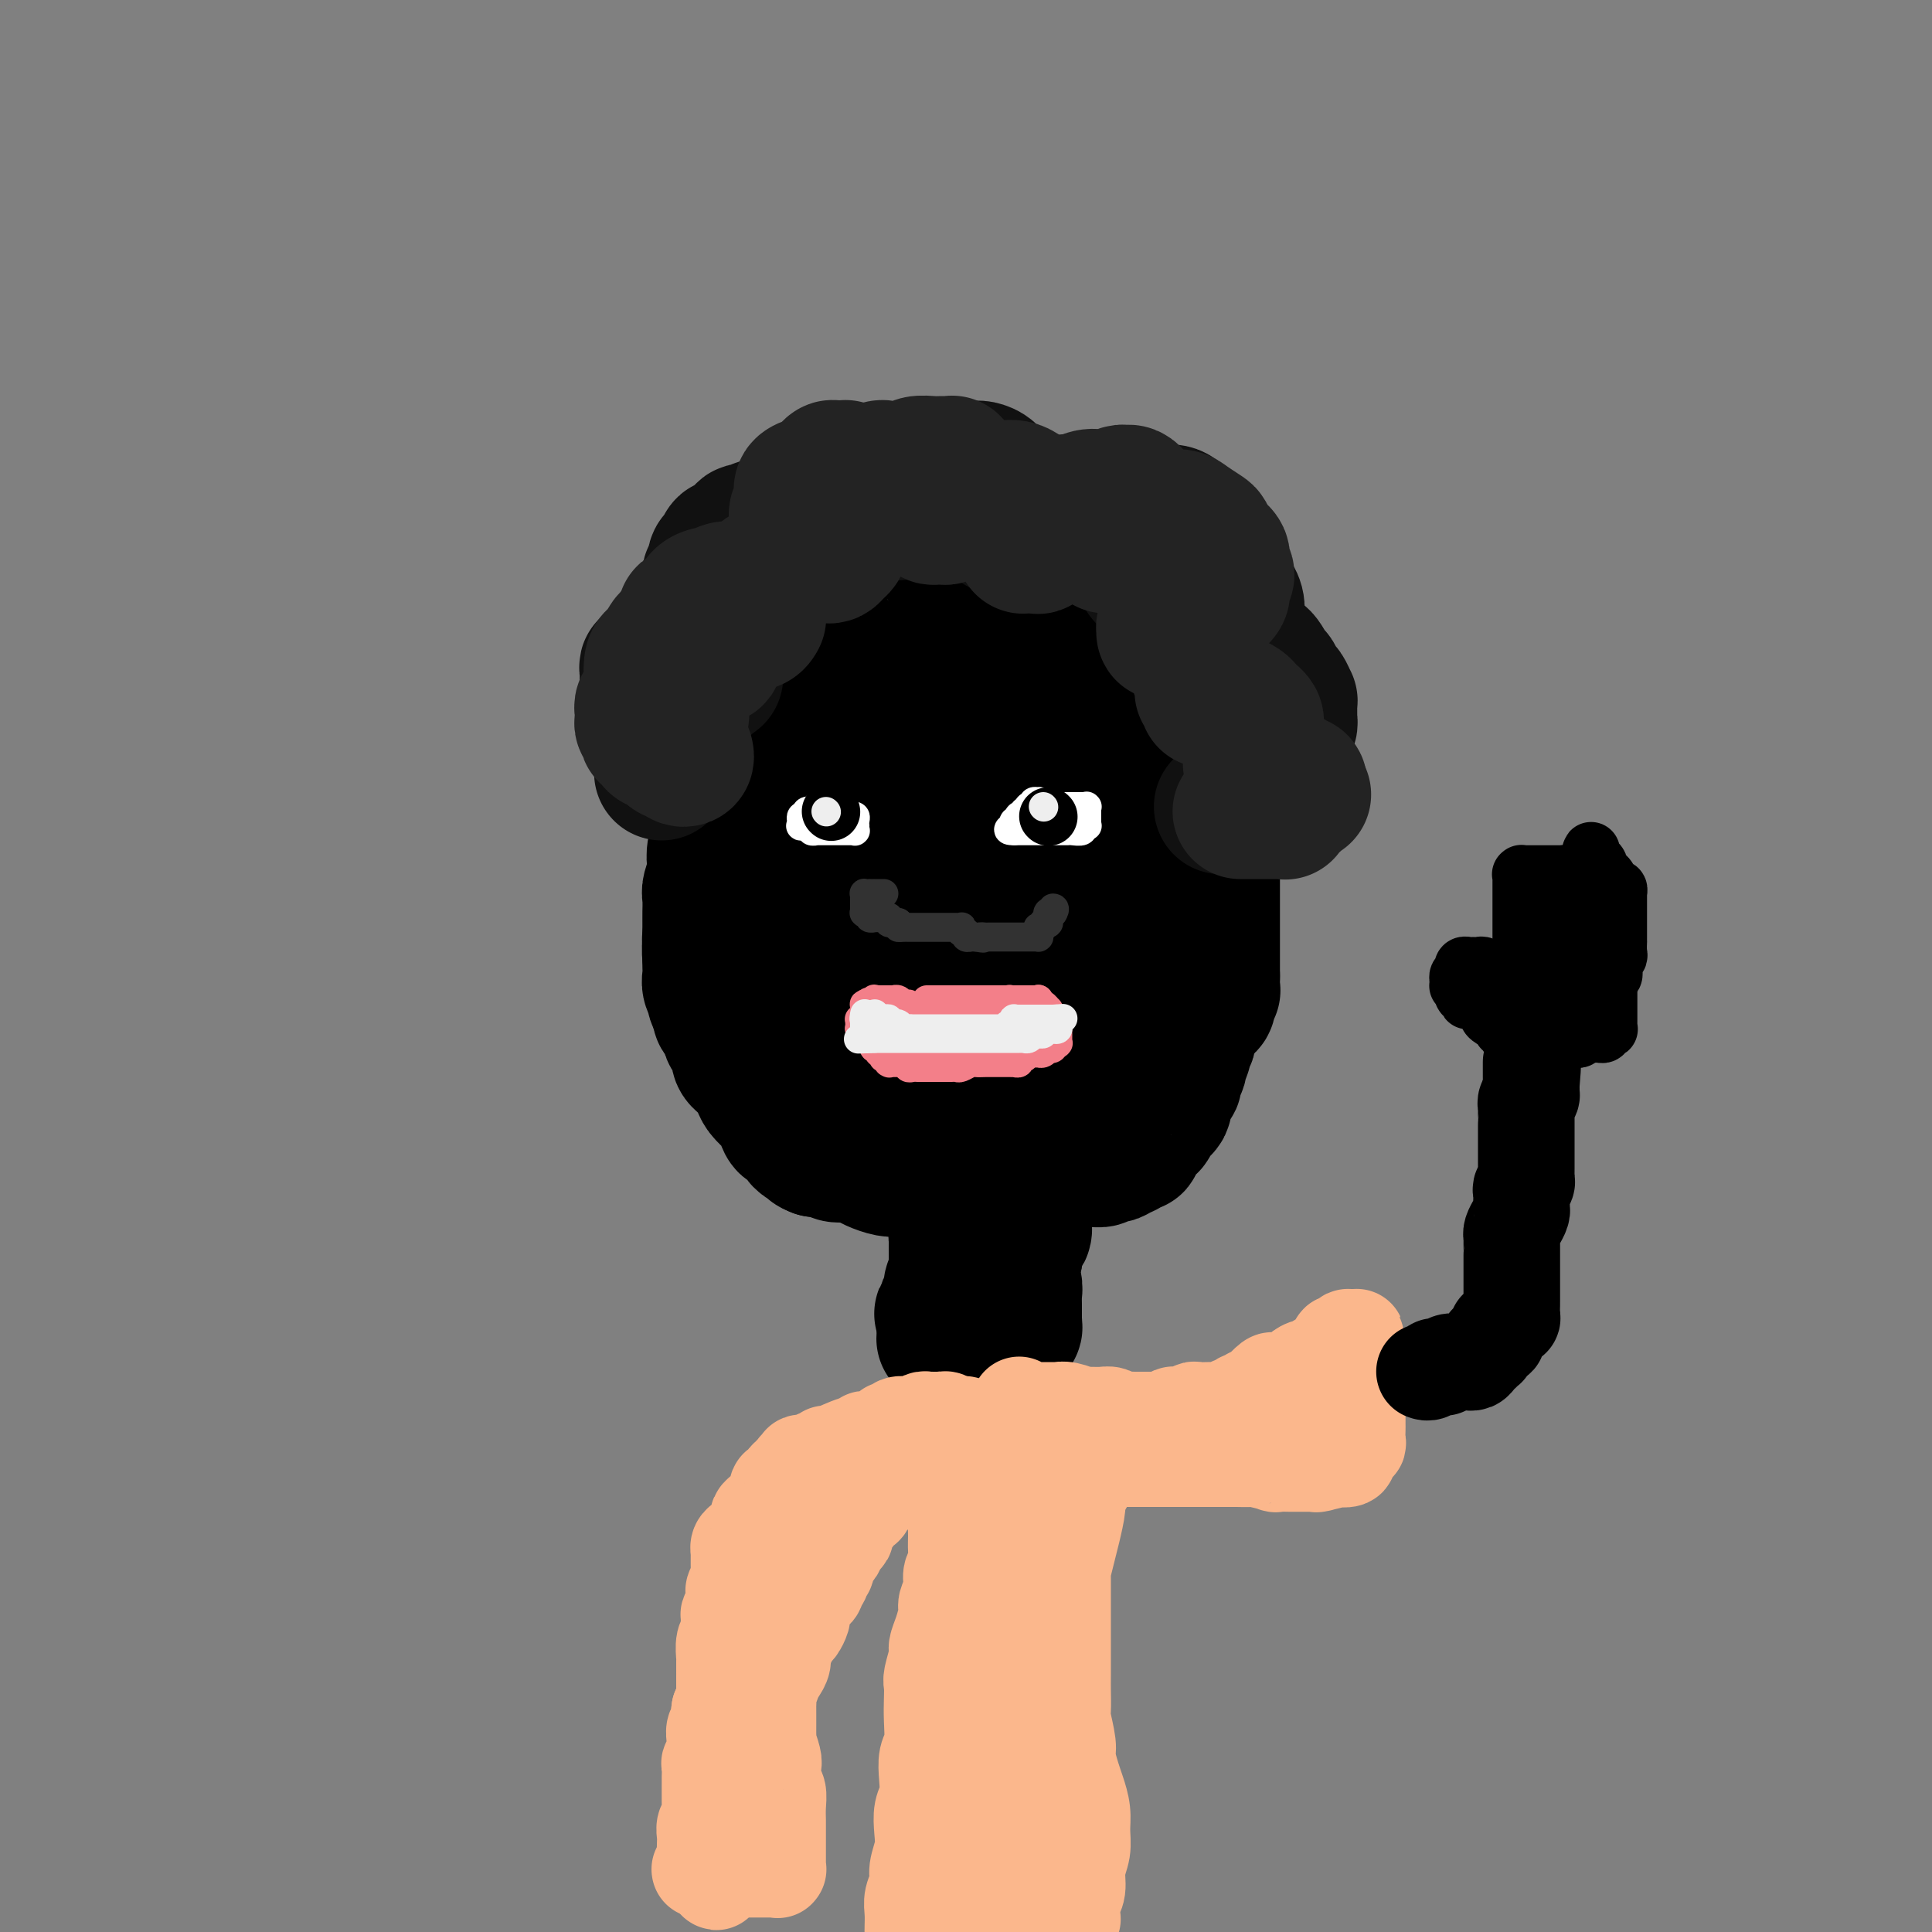 <svg viewBox='0 0 400 400' version='1.1' xmlns='http://www.w3.org/2000/svg' xmlns:xlink='http://www.w3.org/1999/xlink'><rect x="0" y="0" width="400" height="400" fill="#808080" stroke="none"/><g fill='none' stroke='#000000' stroke-width='28' stroke-linecap='round' stroke-linejoin='round'><path d='M153,145c0.014,0.009 0.027,0.017 0,0c-0.027,-0.017 -0.095,-0.061 0,0c0.095,0.061 0.353,0.226 1,0c0.647,-0.226 1.682,-0.844 2,-1c0.318,-0.156 -0.083,0.151 0,0c0.083,-0.151 0.648,-0.759 1,-1c0.352,-0.241 0.489,-0.116 1,0c0.511,0.116 1.396,0.224 2,0c0.604,-0.224 0.927,-0.778 2,-1c1.073,-0.222 2.895,-0.112 4,0c1.105,0.112 1.493,0.226 2,0c0.507,-0.226 1.133,-0.793 2,-1c0.867,-0.207 1.976,-0.056 3,0c1.024,0.056 1.964,0.015 3,0c1.036,-0.015 2.169,-0.004 3,0c0.831,0.004 1.359,0.002 2,0c0.641,-0.002 1.393,-0.004 2,0c0.607,0.004 1.069,0.015 2,0c0.931,-0.015 2.332,-0.057 3,0c0.668,0.057 0.602,0.211 1,0c0.398,-0.211 1.261,-0.789 2,-1c0.739,-0.211 1.354,-0.057 2,0c0.646,0.057 1.324,0.015 2,0c0.676,-0.015 1.349,-0.004 2,0c0.651,0.004 1.279,0.001 2,0c0.721,-0.001 1.536,-0.000 2,0c0.464,0.000 0.576,0.000 1,0c0.424,-0.000 1.160,-0.000 2,0c0.840,0.000 1.782,0.000 2,0c0.218,-0.000 -0.290,-0.000 0,0c0.290,0.000 1.378,0.000 2,0c0.622,-0.000 0.778,-0.000 1,0c0.222,0.000 0.508,0.000 1,0c0.492,-0.000 1.189,0.000 2,0c0.811,-0.000 1.737,-0.000 2,0c0.263,0.000 -0.137,0.000 0,0c0.137,-0.000 0.810,-0.000 1,0c0.190,0.000 -0.104,0.000 0,0c0.104,-0.000 0.604,-0.000 1,0c0.396,0.000 0.686,0.000 1,0c0.314,-0.000 0.652,-0.000 1,0c0.348,0.000 0.705,0.000 1,0c0.295,-0.000 0.528,-0.001 1,0c0.472,0.001 1.183,0.004 2,0c0.817,-0.004 1.739,-0.015 2,0c0.261,0.015 -0.137,0.057 0,0c0.137,-0.057 0.811,-0.212 1,0c0.189,0.212 -0.107,0.793 0,1c0.107,0.207 0.617,0.040 1,0c0.383,-0.040 0.638,0.045 1,0c0.362,-0.045 0.832,-0.222 1,0c0.168,0.222 0.034,0.842 0,1c-0.034,0.158 0.032,-0.146 0,0c-0.032,0.146 -0.164,0.743 0,1c0.164,0.257 0.622,0.173 1,0c0.378,-0.173 0.675,-0.436 1,0c0.325,0.436 0.678,1.570 1,2c0.322,0.430 0.612,0.157 1,0c0.388,-0.157 0.874,-0.197 1,0c0.126,0.197 -0.107,0.630 0,1c0.107,0.370 0.554,0.677 1,1c0.446,0.323 0.890,0.663 1,1c0.110,0.337 -0.115,0.671 0,1c0.115,0.329 0.571,0.652 1,1c0.429,0.348 0.832,0.722 1,1c0.168,0.278 0.101,0.460 0,1c-0.101,0.540 -0.234,1.439 0,2c0.234,0.561 0.837,0.783 1,1c0.163,0.217 -0.113,0.429 0,1c0.113,0.571 0.617,1.501 1,2c0.383,0.499 0.646,0.566 1,1c0.354,0.434 0.798,1.233 1,2c0.202,0.767 0.162,1.500 0,2c-0.162,0.500 -0.446,0.767 0,1c0.446,0.233 1.621,0.434 2,1c0.379,0.566 -0.038,1.499 0,2c0.038,0.501 0.532,0.571 1,1c0.468,0.429 0.909,1.218 1,2c0.091,0.782 -0.168,1.557 0,2c0.168,0.443 0.762,0.555 1,1c0.238,0.445 0.119,1.222 0,2'/><path d='M246,175c1.547,4.063 0.415,1.721 0,1c-0.415,-0.721 -0.111,0.178 0,1c0.111,0.822 0.030,1.567 0,2c-0.030,0.433 -0.008,0.552 0,1c0.008,0.448 0.002,1.223 0,2c-0.002,0.777 -0.001,1.555 0,2c0.001,0.445 0.000,0.555 0,1c-0.000,0.445 -0.000,1.223 0,2c0.000,0.777 0.000,1.554 0,2c-0.000,0.446 -0.000,0.562 0,1c0.000,0.438 0.000,1.196 0,2c-0.000,0.804 -0.000,1.652 0,2c0.000,0.348 -0.000,0.196 0,1c0.000,0.804 0.000,2.565 0,3c-0.000,0.435 -0.000,-0.454 0,0c0.000,0.454 0.000,2.253 0,3c-0.000,0.747 -0.000,0.442 0,1c0.000,0.558 0.000,1.979 0,3c-0.000,1.021 -0.000,1.643 0,2c0.000,0.357 0.001,0.449 0,1c-0.001,0.551 -0.004,1.562 0,2c0.004,0.438 0.015,0.303 0,1c-0.015,0.697 -0.056,2.227 0,3c0.056,0.773 0.207,0.788 0,1c-0.207,0.212 -0.774,0.621 -1,1c-0.226,0.379 -0.112,0.727 0,1c0.112,0.273 0.222,0.472 0,1c-0.222,0.528 -0.778,1.385 -1,2c-0.222,0.615 -0.111,0.987 0,1c0.111,0.013 0.223,-0.334 0,0c-0.223,0.334 -0.781,1.350 -1,2c-0.219,0.650 -0.097,0.934 0,1c0.097,0.066 0.170,-0.084 0,0c-0.170,0.084 -0.585,0.404 -1,1c-0.415,0.596 -0.832,1.468 -1,2c-0.168,0.532 -0.086,0.725 0,1c0.086,0.275 0.176,0.634 0,1c-0.176,0.366 -0.619,0.741 -1,1c-0.381,0.259 -0.699,0.401 -1,1c-0.301,0.599 -0.586,1.653 -1,2c-0.414,0.347 -0.956,-0.013 -1,0c-0.044,0.013 0.409,0.400 0,1c-0.409,0.600 -1.682,1.414 -2,2c-0.318,0.586 0.318,0.945 0,1c-0.318,0.055 -1.589,-0.195 -2,0c-0.411,0.195 0.040,0.836 0,1c-0.040,0.164 -0.569,-0.148 -1,0c-0.431,0.148 -0.763,0.758 -1,1c-0.237,0.242 -0.378,0.117 -1,0c-0.622,-0.117 -1.724,-0.227 -2,0c-0.276,0.227 0.274,0.792 0,1c-0.274,0.208 -1.372,0.060 -2,0c-0.628,-0.060 -0.787,-0.031 -1,0c-0.213,0.031 -0.481,0.065 -1,0c-0.519,-0.065 -1.289,-0.228 -2,0c-0.711,0.228 -1.363,0.846 -2,1c-0.637,0.154 -1.259,-0.155 -2,0c-0.741,0.155 -1.602,0.774 -2,1c-0.398,0.226 -0.335,0.061 -1,0c-0.665,-0.061 -2.060,-0.016 -3,0c-0.940,0.016 -1.425,0.004 -2,0c-0.575,-0.004 -1.238,-0.001 -2,0c-0.762,0.001 -1.621,0.000 -2,0c-0.379,-0.000 -0.276,-0.000 -1,0c-0.724,0.000 -2.273,0.000 -3,0c-0.727,-0.000 -0.633,-0.000 -1,0c-0.367,0.000 -1.197,0.000 -2,0c-0.803,-0.000 -1.579,-0.000 -2,0c-0.421,0.000 -0.487,0.000 -1,0c-0.513,-0.000 -1.475,-0.000 -2,0c-0.525,0.000 -0.615,0.001 -1,0c-0.385,-0.001 -1.066,-0.003 -2,0c-0.934,0.003 -2.122,0.012 -3,0c-0.878,-0.012 -1.447,-0.045 -2,0c-0.553,0.045 -1.089,0.170 -2,0c-0.911,-0.170 -2.198,-0.633 -3,-1c-0.802,-0.367 -1.118,-0.638 -2,-1c-0.882,-0.362 -2.330,-0.815 -3,-1c-0.670,-0.185 -0.561,-0.102 -1,0c-0.439,0.102 -1.427,0.224 -2,0c-0.573,-0.224 -0.731,-0.792 -1,-1c-0.269,-0.208 -0.649,-0.056 -1,0c-0.351,0.056 -0.672,0.016 -1,0c-0.328,-0.016 -0.664,-0.008 -1,0'/><path d='M169,238c-2.293,-0.860 -0.525,-1.009 0,-1c0.525,0.009 -0.192,0.176 -1,0c-0.808,-0.176 -1.708,-0.694 -2,-1c-0.292,-0.306 0.024,-0.401 0,-1c-0.024,-0.599 -0.386,-1.704 -1,-2c-0.614,-0.296 -1.478,0.216 -2,0c-0.522,-0.216 -0.703,-1.159 -1,-2c-0.297,-0.841 -0.712,-1.580 -1,-2c-0.288,-0.420 -0.449,-0.521 -1,-1c-0.551,-0.479 -1.492,-1.335 -2,-2c-0.508,-0.665 -0.584,-1.138 -1,-2c-0.416,-0.862 -1.172,-2.113 -2,-3c-0.828,-0.887 -1.727,-1.411 -2,-2c-0.273,-0.589 0.081,-1.242 0,-2c-0.081,-0.758 -0.595,-1.621 -1,-2c-0.405,-0.379 -0.701,-0.274 -1,-1c-0.299,-0.726 -0.602,-2.281 -1,-3c-0.398,-0.719 -0.890,-0.601 -1,-1c-0.110,-0.399 0.163,-1.317 0,-2c-0.163,-0.683 -0.762,-1.133 -1,-2c-0.238,-0.867 -0.116,-2.151 0,-3c0.116,-0.849 0.227,-1.261 0,-2c-0.227,-0.739 -0.793,-1.803 -1,-3c-0.207,-1.197 -0.055,-2.527 0,-3c0.055,-0.473 0.014,-0.089 0,-1c-0.014,-0.911 -0.000,-3.116 0,-4c0.000,-0.884 -0.014,-0.448 0,-1c0.014,-0.552 0.055,-2.091 0,-3c-0.055,-0.909 -0.207,-1.189 0,-2c0.207,-0.811 0.772,-2.155 1,-3c0.228,-0.845 0.118,-1.193 0,-2c-0.118,-0.807 -0.243,-2.075 0,-3c0.243,-0.925 0.853,-1.508 1,-2c0.147,-0.492 -0.168,-0.893 0,-2c0.168,-1.107 0.819,-2.921 1,-4c0.181,-1.079 -0.109,-1.425 0,-2c0.109,-0.575 0.618,-1.380 1,-2c0.382,-0.620 0.636,-1.055 1,-2c0.364,-0.945 0.837,-2.399 1,-3c0.163,-0.601 0.014,-0.350 0,-1c-0.014,-0.650 0.105,-2.203 0,-3c-0.105,-0.797 -0.436,-0.840 0,-1c0.436,-0.160 1.637,-0.438 2,-1c0.363,-0.562 -0.113,-1.407 0,-2c0.113,-0.593 0.815,-0.933 1,-1c0.185,-0.067 -0.148,0.140 0,0c0.148,-0.140 0.776,-0.627 1,-1c0.224,-0.373 0.046,-0.634 0,-1c-0.046,-0.366 0.042,-0.838 0,-1c-0.042,-0.162 -0.215,-0.014 0,0c0.215,0.014 0.818,-0.106 1,0c0.182,0.106 -0.058,0.439 0,1c0.058,0.561 0.415,1.350 1,2c0.585,0.650 1.397,1.161 2,2c0.603,0.839 0.997,2.005 2,3c1.003,0.995 2.614,1.820 3,3c0.386,1.180 -0.454,2.715 0,4c0.454,1.285 2.201,2.321 3,3c0.799,0.679 0.649,1.001 1,2c0.351,0.999 1.204,2.674 2,4c0.796,1.326 1.534,2.303 2,3c0.466,0.697 0.661,1.113 1,2c0.339,0.887 0.823,2.243 1,3c0.177,0.757 0.047,0.913 0,2c-0.047,1.087 -0.013,3.103 0,4c0.013,0.897 0.003,0.675 0,1c-0.003,0.325 0.000,1.196 0,2c-0.000,0.804 -0.004,1.540 0,2c0.004,0.460 0.015,0.645 0,1c-0.015,0.355 -0.056,0.879 0,1c0.056,0.121 0.207,-0.160 0,0c-0.207,0.160 -0.774,0.760 -1,1c-0.226,0.240 -0.113,0.120 0,0'/><path d='M175,193c-0.184,1.913 -0.144,-0.304 0,-1c0.144,-0.696 0.392,0.130 0,0c-0.392,-0.130 -1.426,-1.217 -2,-2c-0.574,-0.783 -0.690,-1.262 -1,-2c-0.310,-0.738 -0.816,-1.734 -1,-3c-0.184,-1.266 -0.048,-2.800 0,-4c0.048,-1.200 0.006,-2.065 0,-3c-0.006,-0.935 0.024,-1.941 0,-3c-0.024,-1.059 -0.101,-2.171 0,-3c0.101,-0.829 0.382,-1.374 1,-2c0.618,-0.626 1.574,-1.334 2,-2c0.426,-0.666 0.321,-1.292 1,-2c0.679,-0.708 2.141,-1.500 3,-2c0.859,-0.500 1.116,-0.708 2,-1c0.884,-0.292 2.397,-0.668 4,-1c1.603,-0.332 3.298,-0.621 4,-1c0.702,-0.379 0.411,-0.850 1,-1c0.589,-0.150 2.058,0.019 3,0c0.942,-0.019 1.357,-0.227 2,0c0.643,0.227 1.516,0.889 2,1c0.484,0.111 0.580,-0.329 1,0c0.420,0.329 1.163,1.427 2,2c0.837,0.573 1.769,0.621 2,1c0.231,0.379 -0.239,1.090 0,2c0.239,0.910 1.189,2.021 2,3c0.811,0.979 1.485,1.826 2,3c0.515,1.174 0.870,2.673 1,4c0.130,1.327 0.034,2.481 0,4c-0.034,1.519 -0.007,3.404 0,5c0.007,1.596 -0.006,2.904 0,4c0.006,1.096 0.030,1.979 0,3c-0.030,1.021 -0.115,2.180 0,3c0.115,0.820 0.431,1.300 0,3c-0.431,1.700 -1.610,4.621 -2,6c-0.390,1.379 0.008,1.215 0,1c-0.008,-0.215 -0.422,-0.482 -1,0c-0.578,0.482 -1.320,1.713 -2,3c-0.680,1.287 -1.299,2.631 -2,3c-0.701,0.369 -1.483,-0.237 -2,0c-0.517,0.237 -0.767,1.317 -1,2c-0.233,0.683 -0.447,0.968 -1,1c-0.553,0.032 -1.445,-0.191 -2,0c-0.555,0.191 -0.774,0.795 -1,1c-0.226,0.205 -0.458,0.009 -1,0c-0.542,-0.009 -1.393,0.168 -2,0c-0.607,-0.168 -0.971,-0.681 -1,-1c-0.029,-0.319 0.276,-0.444 0,-1c-0.276,-0.556 -1.135,-1.541 -2,-2c-0.865,-0.459 -1.738,-0.390 -2,-1c-0.262,-0.610 0.088,-1.899 0,-3c-0.088,-1.101 -0.612,-2.014 -1,-3c-0.388,-0.986 -0.639,-2.043 -1,-3c-0.361,-0.957 -0.830,-1.812 -1,-3c-0.170,-1.188 -0.039,-2.709 0,-4c0.039,-1.291 -0.012,-2.351 0,-3c0.012,-0.649 0.089,-0.885 0,-2c-0.089,-1.115 -0.344,-3.107 0,-4c0.344,-0.893 1.288,-0.687 2,-1c0.712,-0.313 1.193,-1.145 2,-2c0.807,-0.855 1.941,-1.732 3,-2c1.059,-0.268 2.043,0.072 3,0c0.957,-0.072 1.886,-0.555 3,-1c1.114,-0.445 2.413,-0.852 4,-1c1.587,-0.148 3.460,-0.037 5,0c1.540,0.037 2.745,-0.001 4,0c1.255,0.001 2.560,0.040 4,0c1.440,-0.040 3.015,-0.159 4,0c0.985,0.159 1.381,0.595 2,1c0.619,0.405 1.462,0.779 2,1c0.538,0.221 0.771,0.288 1,1c0.229,0.712 0.454,2.067 1,3c0.546,0.933 1.414,1.444 2,2c0.586,0.556 0.892,1.159 1,2c0.108,0.841 0.018,1.921 0,3c-0.018,1.079 0.035,2.158 0,3c-0.035,0.842 -0.158,1.447 0,2c0.158,0.553 0.595,1.055 0,2c-0.595,0.945 -2.224,2.333 -3,3c-0.776,0.667 -0.700,0.612 -1,1c-0.300,0.388 -0.977,1.217 -2,2c-1.023,0.783 -2.391,1.518 -3,2c-0.609,0.482 -0.460,0.709 -1,1c-0.540,0.291 -1.770,0.645 -3,1'/><path d='M211,208c-2.549,1.772 -2.420,1.203 -3,1c-0.580,-0.203 -1.867,-0.041 -3,0c-1.133,0.041 -2.112,-0.038 -4,0c-1.888,0.038 -4.684,0.192 -6,0c-1.316,-0.192 -1.153,-0.729 -2,-1c-0.847,-0.271 -2.703,-0.277 -4,-1c-1.297,-0.723 -2.034,-2.163 -3,-3c-0.966,-0.837 -2.161,-1.069 -3,-2c-0.839,-0.931 -1.321,-2.560 -2,-4c-0.679,-1.440 -1.555,-2.692 -2,-4c-0.445,-1.308 -0.460,-2.671 -1,-4c-0.540,-1.329 -1.607,-2.625 -2,-4c-0.393,-1.375 -0.114,-2.828 0,-4c0.114,-1.172 0.064,-2.061 0,-3c-0.064,-0.939 -0.141,-1.927 0,-3c0.141,-1.073 0.500,-2.231 1,-3c0.500,-0.769 1.141,-1.150 2,-2c0.859,-0.850 1.934,-2.171 3,-3c1.066,-0.829 2.121,-1.166 3,-2c0.879,-0.834 1.581,-2.165 3,-3c1.419,-0.835 3.556,-1.176 5,-2c1.444,-0.824 2.196,-2.133 3,-3c0.804,-0.867 1.658,-1.293 3,-2c1.342,-0.707 3.170,-1.696 4,-2c0.830,-0.304 0.661,0.076 1,0c0.339,-0.076 1.186,-0.609 2,-1c0.814,-0.391 1.594,-0.640 2,-1c0.406,-0.360 0.437,-0.829 1,-1c0.563,-0.171 1.656,-0.043 2,0c0.344,0.043 -0.061,-0.000 0,0c0.061,0.000 0.590,0.044 1,0c0.410,-0.044 0.702,-0.177 1,0c0.298,0.177 0.604,0.664 1,1c0.396,0.336 0.884,0.520 1,1c0.116,0.480 -0.138,1.255 0,2c0.138,0.745 0.669,1.461 1,2c0.331,0.539 0.460,0.900 1,2c0.540,1.100 1.489,2.937 2,4c0.511,1.063 0.584,1.352 1,2c0.416,0.648 1.176,1.656 2,3c0.824,1.344 1.713,3.025 2,4c0.287,0.975 -0.029,1.244 0,2c0.029,0.756 0.404,2.000 1,3c0.596,1.000 1.414,1.755 2,3c0.586,1.245 0.942,2.981 1,4c0.058,1.019 -0.181,1.321 0,2c0.181,0.679 0.782,1.735 1,3c0.218,1.265 0.055,2.738 0,4c-0.055,1.262 -0.000,2.314 0,3c0.000,0.686 -0.055,1.008 0,2c0.055,0.992 0.218,2.654 0,4c-0.218,1.346 -0.818,2.375 -1,3c-0.182,0.625 0.054,0.845 0,1c-0.054,0.155 -0.400,0.244 -1,1c-0.600,0.756 -1.456,2.177 -2,3c-0.544,0.823 -0.776,1.046 -1,1c-0.224,-0.046 -0.439,-0.363 -1,0c-0.561,0.363 -1.469,1.406 -2,2c-0.531,0.594 -0.684,0.740 -1,1c-0.316,0.260 -0.793,0.634 -1,1c-0.207,0.366 -0.144,0.724 -1,1c-0.856,0.276 -2.632,0.470 -3,1c-0.368,0.530 0.671,1.395 0,2c-0.671,0.605 -3.053,0.949 -4,1c-0.947,0.051 -0.461,-0.193 -1,0c-0.539,0.193 -2.105,0.822 -3,1c-0.895,0.178 -1.121,-0.096 -2,0c-0.879,0.096 -2.413,0.562 -3,1c-0.587,0.438 -0.228,0.849 -1,1c-0.772,0.151 -2.675,0.042 -4,0c-1.325,-0.042 -2.073,-0.018 -3,0c-0.927,0.018 -2.033,0.028 -3,0c-0.967,-0.028 -1.793,-0.096 -3,0c-1.207,0.096 -2.794,0.355 -4,0c-1.206,-0.355 -2.030,-1.324 -3,-2c-0.970,-0.676 -2.086,-1.059 -3,-1c-0.914,0.059 -1.628,0.560 -3,0c-1.372,-0.560 -3.404,-2.180 -5,-3c-1.596,-0.820 -2.758,-0.838 -4,-1c-1.242,-0.162 -2.565,-0.467 -4,-1c-1.435,-0.533 -2.981,-1.295 -4,-2c-1.019,-0.705 -1.509,-1.352 -2,-2'/><path d='M156,211c-4.974,-1.804 -3.409,-0.314 -3,0c0.409,0.314 -0.339,-0.549 -1,-1c-0.661,-0.451 -1.235,-0.491 -2,-1c-0.765,-0.509 -1.722,-1.488 -2,-2c-0.278,-0.512 0.122,-0.559 0,-1c-0.122,-0.441 -0.764,-1.278 -1,-2c-0.236,-0.722 -0.064,-1.329 0,-2c0.064,-0.671 0.020,-1.405 0,-2c-0.020,-0.595 -0.016,-1.053 0,-2c0.016,-0.947 0.046,-2.385 0,-3c-0.046,-0.615 -0.167,-0.406 0,-1c0.167,-0.594 0.622,-1.992 1,-3c0.378,-1.008 0.679,-1.628 1,-2c0.321,-0.372 0.662,-0.496 1,-1c0.338,-0.504 0.672,-1.389 1,-2c0.328,-0.611 0.650,-0.948 1,-1c0.350,-0.052 0.727,0.181 1,0c0.273,-0.181 0.440,-0.776 1,-1c0.560,-0.224 1.511,-0.076 2,0c0.489,0.076 0.516,0.081 1,0c0.484,-0.081 1.425,-0.248 2,0c0.575,0.248 0.784,0.911 1,1c0.216,0.089 0.438,-0.397 1,0c0.562,0.397 1.464,1.677 2,2c0.536,0.323 0.706,-0.310 1,0c0.294,0.310 0.713,1.563 1,2c0.287,0.437 0.442,0.059 1,1c0.558,0.941 1.519,3.203 2,4c0.481,0.797 0.481,0.131 1,1c0.519,0.869 1.557,3.275 2,5c0.443,1.725 0.290,2.770 1,4c0.710,1.230 2.281,2.644 3,4c0.719,1.356 0.585,2.652 1,4c0.415,1.348 1.379,2.747 2,4c0.621,1.253 0.899,2.360 1,3c0.101,0.640 0.027,0.813 0,1c-0.027,0.187 -0.006,0.390 0,1c0.006,0.610 -0.004,1.628 0,2c0.004,0.372 0.021,0.098 0,0c-0.021,-0.098 -0.081,-0.019 0,0c0.081,0.019 0.302,-0.021 0,0c-0.302,0.021 -1.128,0.102 -2,0c-0.872,-0.102 -1.792,-0.386 -2,-1c-0.208,-0.614 0.294,-1.559 0,-2c-0.294,-0.441 -1.384,-0.379 -2,-1c-0.616,-0.621 -0.757,-1.925 -1,-3c-0.243,-1.075 -0.587,-1.922 -1,-3c-0.413,-1.078 -0.895,-2.389 -1,-4c-0.105,-1.611 0.168,-3.522 0,-5c-0.168,-1.478 -0.778,-2.523 -1,-4c-0.222,-1.477 -0.057,-3.386 0,-5c0.057,-1.614 0.007,-2.932 0,-4c-0.007,-1.068 0.031,-1.886 0,-3c-0.031,-1.114 -0.130,-2.524 0,-4c0.130,-1.476 0.489,-3.018 1,-4c0.511,-0.982 1.176,-1.405 2,-2c0.824,-0.595 1.809,-1.364 3,-2c1.191,-0.636 2.589,-1.141 4,-2c1.411,-0.859 2.836,-2.071 4,-3c1.164,-0.929 2.066,-1.573 3,-2c0.934,-0.427 1.899,-0.637 3,-1c1.101,-0.363 2.336,-0.879 3,-1c0.664,-0.121 0.756,0.152 1,0c0.244,-0.152 0.639,-0.728 1,-1c0.361,-0.272 0.688,-0.239 1,0c0.312,0.239 0.610,0.685 1,1c0.390,0.315 0.873,0.500 1,1c0.127,0.500 -0.102,1.314 0,2c0.102,0.686 0.535,1.244 1,2c0.465,0.756 0.962,1.710 1,3c0.038,1.290 -0.383,2.918 0,4c0.383,1.082 1.571,1.620 2,3c0.429,1.380 0.101,3.601 0,5c-0.101,1.399 0.025,1.975 0,3c-0.025,1.025 -0.203,2.501 0,4c0.203,1.499 0.786,3.023 1,4c0.214,0.977 0.057,1.406 0,2c-0.057,0.594 -0.015,1.352 0,2c0.015,0.648 0.004,1.185 0,2c-0.004,0.815 -0.002,1.907 0,3'/><path d='M202,207c0.138,3.937 -0.015,1.280 0,1c0.015,-0.280 0.200,1.817 0,3c-0.200,1.183 -0.786,1.451 -1,2c-0.214,0.549 -0.057,1.378 0,2c0.057,0.622 0.015,1.036 0,2c-0.015,0.964 -0.003,2.479 0,3c0.003,0.521 -0.003,0.048 0,0c0.003,-0.048 0.015,0.331 0,1c-0.015,0.669 -0.057,1.630 0,2c0.057,0.370 0.211,0.151 0,0c-0.211,-0.151 -0.789,-0.234 -1,0c-0.211,0.234 -0.057,0.783 0,1c0.057,0.217 0.015,0.101 0,0c-0.015,-0.101 -0.004,-0.186 0,0c0.004,0.186 0.002,0.642 0,1c-0.002,0.358 -0.004,0.617 0,1c0.004,0.383 0.015,0.891 0,1c-0.015,0.109 -0.057,-0.182 0,0c0.057,0.182 0.211,0.837 0,1c-0.211,0.163 -0.789,-0.165 -1,0c-0.211,0.165 -0.057,0.822 0,1c0.057,0.178 0.015,-0.123 0,0c-0.015,0.123 -0.004,0.670 0,1c0.004,0.330 0.001,0.444 0,1c-0.001,0.556 -0.000,1.553 0,2c0.000,0.447 0.000,0.343 0,1c-0.000,0.657 -0.000,2.077 0,3c0.000,0.923 0.000,1.351 0,2c-0.000,0.649 -0.000,1.520 0,2c0.000,0.480 0.000,0.570 0,1c-0.000,0.430 -0.000,1.201 0,2c0.000,0.799 0.000,1.628 0,2c-0.000,0.372 -0.000,0.288 0,1c0.000,0.712 0.001,2.219 0,3c-0.001,0.781 -0.004,0.835 0,1c0.004,0.165 0.015,0.439 0,1c-0.015,0.561 -0.057,1.407 0,2c0.057,0.593 0.211,0.932 0,1c-0.211,0.068 -0.789,-0.135 -1,0c-0.211,0.135 -0.057,0.610 0,1c0.057,0.390 0.015,0.697 0,1c-0.015,0.303 -0.004,0.601 0,1c0.004,0.399 0.001,0.898 0,1c-0.001,0.102 -0.000,-0.194 0,0c0.000,0.194 -0.000,0.878 0,1c0.000,0.122 0.001,-0.318 0,0c-0.001,0.318 -0.004,1.394 0,2c0.004,0.606 0.015,0.744 0,1c-0.015,0.256 -0.056,0.632 0,1c0.056,0.368 0.207,0.730 0,1c-0.207,0.270 -0.774,0.450 -1,1c-0.226,0.550 -0.112,1.471 0,2c0.112,0.529 0.222,0.667 0,1c-0.222,0.333 -0.775,0.860 -1,1c-0.225,0.140 -0.122,-0.107 0,0c0.122,0.107 0.264,0.567 0,1c-0.264,0.433 -0.932,0.838 -1,1c-0.068,0.162 0.466,0.081 1,0'/><path d='M196,272c-0.989,10.057 -0.462,2.698 0,0c0.462,-2.698 0.860,-0.737 1,0c0.140,0.737 0.022,0.250 0,0c-0.022,-0.250 0.050,-0.263 0,0c-0.050,0.263 -0.224,0.803 0,1c0.224,0.197 0.844,0.053 1,0c0.156,-0.053 -0.152,-0.014 0,0c0.152,0.014 0.762,0.004 1,0c0.238,-0.004 0.102,-0.001 0,0c-0.102,0.001 -0.171,0.000 0,0c0.171,-0.000 0.580,-0.000 1,0c0.420,0.000 0.849,0.000 1,0c0.151,-0.000 0.025,0.000 0,0c-0.025,-0.000 0.053,-0.000 0,0c-0.053,0.000 -0.236,0.000 0,0c0.236,-0.000 0.890,-0.001 1,0c0.110,0.001 -0.325,0.004 0,0c0.325,-0.004 1.410,-0.015 2,0c0.590,0.015 0.684,0.056 1,0c0.316,-0.056 0.854,-0.207 1,0c0.146,0.207 -0.100,0.774 0,1c0.100,0.226 0.548,0.113 1,0c0.452,-0.113 0.910,-0.226 1,0c0.090,0.226 -0.186,0.790 0,1c0.186,0.210 0.834,0.067 1,0c0.166,-0.067 -0.152,-0.056 0,0c0.152,0.056 0.773,0.159 1,0c0.227,-0.159 0.061,-0.581 0,-1c-0.061,-0.419 -0.016,-0.837 0,-1c0.016,-0.163 0.004,-0.071 0,0c-0.004,0.071 -0.001,0.122 0,0c0.001,-0.122 0.001,-0.418 0,-1c-0.001,-0.582 -0.004,-1.451 0,-2c0.004,-0.549 0.015,-0.777 0,-1c-0.015,-0.223 -0.058,-0.440 0,-1c0.058,-0.560 0.215,-1.463 0,-2c-0.215,-0.537 -0.804,-0.707 -1,-1c-0.196,-0.293 0.000,-0.710 0,-1c-0.000,-0.290 -0.197,-0.454 0,-1c0.197,-0.546 0.789,-1.473 1,-2c0.211,-0.527 0.042,-0.653 0,-1c-0.042,-0.347 0.041,-0.915 0,-1c-0.041,-0.085 -0.208,0.313 0,0c0.208,-0.313 0.792,-1.335 1,-2c0.208,-0.665 0.042,-0.971 0,-1c-0.042,-0.029 0.041,0.219 0,0c-0.041,-0.219 -0.207,-0.904 0,-1c0.207,-0.096 0.788,0.396 1,0c0.212,-0.396 0.057,-1.679 0,-2c-0.057,-0.321 -0.015,0.319 0,0c0.015,-0.319 0.004,-1.596 0,-2c-0.004,-0.404 -0.001,0.064 0,0c0.001,-0.064 0.000,-0.662 0,-1c-0.000,-0.338 -0.000,-0.417 0,-1c0.000,-0.583 0.000,-1.672 0,-2c-0.000,-0.328 -0.000,0.104 0,0c0.000,-0.104 0.000,-0.744 0,-1c-0.000,-0.256 -0.000,-0.128 0,0'/><path d='M212,246c0.083,-4.024 -0.708,-1.083 -1,0c-0.292,1.083 -0.083,0.310 0,0c0.083,-0.310 0.042,-0.155 0,0'/><path d='M153,163c-0.000,-0.024 -0.000,-0.048 0,0c0.000,0.048 0.000,0.167 0,0c-0.000,-0.167 -0.000,-0.621 0,-1c0.000,-0.379 0.000,-0.683 0,-1c-0.000,-0.317 -0.000,-0.648 0,-1c0.000,-0.352 0.000,-0.726 0,-1c-0.000,-0.274 -0.000,-0.450 0,-1c0.000,-0.550 0.000,-1.475 0,-2c-0.000,-0.525 -0.001,-0.651 0,-1c0.001,-0.349 0.003,-0.920 0,-1c-0.003,-0.080 -0.011,0.331 0,0c0.011,-0.331 0.040,-1.405 0,-2c-0.040,-0.595 -0.150,-0.710 0,-1c0.150,-0.290 0.561,-0.755 1,-1c0.439,-0.245 0.906,-0.268 1,-1c0.094,-0.732 -0.185,-2.171 0,-3c0.185,-0.829 0.834,-1.048 1,-1c0.166,0.048 -0.152,0.364 0,0c0.152,-0.364 0.776,-1.406 1,-2c0.224,-0.594 0.050,-0.740 0,-1c-0.050,-0.260 0.024,-0.634 0,-1c-0.024,-0.366 -0.146,-0.724 0,-1c0.146,-0.276 0.560,-0.468 1,-1c0.440,-0.532 0.905,-1.403 1,-2c0.095,-0.597 -0.182,-0.920 0,-1c0.182,-0.080 0.821,0.085 1,0c0.179,-0.085 -0.103,-0.418 0,-1c0.103,-0.582 0.592,-1.413 1,-2c0.408,-0.587 0.734,-0.931 1,-1c0.266,-0.069 0.470,0.135 1,0c0.530,-0.135 1.384,-0.610 2,-1c0.616,-0.390 0.992,-0.696 1,-1c0.008,-0.304 -0.352,-0.607 0,-1c0.352,-0.393 1.418,-0.875 2,-1c0.582,-0.125 0.682,0.107 1,0c0.318,-0.107 0.855,-0.553 1,-1c0.145,-0.447 -0.102,-0.894 0,-1c0.102,-0.106 0.552,0.130 1,0c0.448,-0.130 0.894,-0.627 1,-1c0.106,-0.373 -0.129,-0.621 0,-1c0.129,-0.379 0.623,-0.889 1,-1c0.377,-0.111 0.636,0.176 1,0c0.364,-0.176 0.834,-0.817 1,-1c0.166,-0.183 0.030,0.091 0,0c-0.030,-0.091 0.048,-0.546 0,-1c-0.048,-0.454 -0.220,-0.906 0,-1c0.220,-0.094 0.834,0.171 1,0c0.166,-0.171 -0.115,-0.777 0,-1c0.115,-0.223 0.625,-0.062 1,0c0.375,0.062 0.614,0.027 1,0c0.386,-0.027 0.917,-0.045 1,0c0.083,0.045 -0.282,0.152 0,0c0.282,-0.152 1.213,-0.563 2,-1c0.787,-0.437 1.432,-0.902 2,-1c0.568,-0.098 1.058,0.170 2,0c0.942,-0.170 2.335,-0.776 3,-1c0.665,-0.224 0.603,-0.064 1,0c0.397,0.064 1.255,0.031 2,0c0.745,-0.031 1.379,-0.061 2,0c0.621,0.061 1.231,0.212 2,0c0.769,-0.212 1.699,-0.789 2,-1c0.301,-0.211 -0.025,-0.057 0,0c0.025,0.057 0.401,0.015 1,0c0.599,-0.015 1.421,-0.004 2,0c0.579,0.004 0.916,0.001 1,0c0.084,-0.001 -0.083,-0.000 0,0c0.083,0.000 0.418,0.000 1,0c0.582,-0.000 1.412,-0.001 2,0c0.588,0.001 0.935,0.004 1,0c0.065,-0.004 -0.151,-0.016 0,0c0.151,0.016 0.671,0.061 1,0c0.329,-0.061 0.469,-0.228 1,0c0.531,0.228 1.455,0.850 2,1c0.545,0.150 0.711,-0.171 1,0c0.289,0.171 0.703,0.834 1,1c0.297,0.166 0.479,-0.166 1,0c0.521,0.166 1.383,0.829 2,1c0.617,0.171 0.990,-0.150 1,0c0.010,0.150 -0.344,0.771 0,1c0.344,0.229 1.384,0.065 2,0c0.616,-0.065 0.808,-0.033 1,0'/><path d='M218,119c3.339,0.636 1.687,0.226 1,0c-0.687,-0.226 -0.411,-0.267 0,0c0.411,0.267 0.955,0.841 1,1c0.045,0.159 -0.408,-0.097 0,0c0.408,0.097 1.678,0.548 2,1c0.322,0.452 -0.303,0.906 0,1c0.303,0.094 1.534,-0.173 2,0c0.466,0.173 0.166,0.786 0,1c-0.166,0.214 -0.198,0.027 0,0c0.198,-0.027 0.626,0.104 1,0c0.374,-0.104 0.696,-0.444 1,0c0.304,0.444 0.592,1.673 1,2c0.408,0.327 0.935,-0.249 1,0c0.065,0.249 -0.333,1.324 0,2c0.333,0.676 1.396,0.954 2,1c0.604,0.046 0.750,-0.142 1,0c0.250,0.142 0.606,0.612 1,1c0.394,0.388 0.827,0.694 1,1c0.173,0.306 0.088,0.612 0,1c-0.088,0.388 -0.177,0.859 0,1c0.177,0.141 0.622,-0.049 1,0c0.378,0.049 0.689,0.337 1,1c0.311,0.663 0.623,1.702 1,2c0.377,0.298 0.819,-0.145 1,0c0.181,0.145 0.100,0.879 0,1c-0.100,0.121 -0.220,-0.371 0,0c0.220,0.371 0.781,1.605 1,2c0.219,0.395 0.096,-0.048 0,0c-0.096,0.048 -0.166,0.589 0,1c0.166,0.411 0.566,0.693 1,1c0.434,0.307 0.900,0.640 1,1c0.100,0.360 -0.166,0.748 0,1c0.166,0.252 0.766,0.368 1,1c0.234,0.632 0.104,1.779 0,2c-0.104,0.221 -0.181,-0.484 0,0c0.181,0.484 0.622,2.157 1,3c0.378,0.843 0.693,0.855 1,1c0.307,0.145 0.604,0.424 1,1c0.396,0.576 0.890,1.450 1,2c0.110,0.550 -0.163,0.778 0,1c0.163,0.222 0.761,0.440 1,1c0.239,0.560 0.121,1.463 0,2c-0.121,0.537 -0.243,0.707 0,1c0.243,0.293 0.850,0.708 1,1c0.150,0.292 -0.156,0.460 0,1c0.156,0.540 0.774,1.453 1,2c0.226,0.547 0.061,0.728 0,1c-0.061,0.272 -0.016,0.635 0,1c0.016,0.365 0.003,0.731 0,1c-0.003,0.269 0.003,0.439 0,1c-0.003,0.561 -0.016,1.511 0,2c0.016,0.489 0.061,0.516 0,1c-0.061,0.484 -0.226,1.425 0,2c0.226,0.575 0.845,0.784 1,1c0.155,0.216 -0.154,0.439 0,1c0.154,0.561 0.772,1.460 1,2c0.228,0.540 0.065,0.722 0,1c-0.065,0.278 -0.031,0.651 0,1c0.031,0.349 0.061,0.672 0,1c-0.061,0.328 -0.212,0.661 0,1c0.212,0.339 0.789,0.683 1,1c0.211,0.317 0.057,0.606 0,1c-0.057,0.394 -0.015,0.893 0,1c0.015,0.107 0.004,-0.179 0,0c-0.004,0.179 -0.001,0.823 0,1c0.001,0.177 0.000,-0.112 0,0c-0.000,0.112 -0.000,0.625 0,1c0.000,0.375 0.000,0.611 0,1c-0.000,0.389 -0.000,0.930 0,1c0.000,0.070 0.000,-0.333 0,0c-0.000,0.333 -0.000,1.401 0,2c0.000,0.599 0.000,0.729 0,1c-0.000,0.271 -0.000,0.684 0,1c0.000,0.316 0.000,0.535 0,1c-0.000,0.465 -0.000,1.176 0,2c0.000,0.824 0.000,1.760 0,2c-0.000,0.240 -0.000,-0.217 0,0c0.000,0.217 0.000,1.109 0,2c-0.000,0.891 -0.000,1.780 0,2c0.000,0.220 0.000,-0.230 0,0c-0.000,0.230 -0.000,1.139 0,2c0.000,0.861 0.000,1.675 0,2c-0.000,0.325 -0.000,0.163 0,0'/><path d='M251,202c0.000,3.565 0.001,1.476 0,1c-0.001,-0.476 -0.004,0.660 0,1c0.004,0.340 0.015,-0.115 0,0c-0.015,0.115 -0.056,0.802 0,1c0.056,0.198 0.211,-0.091 0,0c-0.211,0.091 -0.787,0.563 -1,1c-0.213,0.437 -0.064,0.838 0,1c0.064,0.162 0.041,0.085 0,0c-0.041,-0.085 -0.101,-0.176 0,0c0.101,0.176 0.364,0.620 0,1c-0.364,0.380 -1.355,0.697 -2,1c-0.645,0.303 -0.943,0.592 -1,1c-0.057,0.408 0.125,0.935 0,1c-0.125,0.065 -0.559,-0.333 -1,0c-0.441,0.333 -0.888,1.399 -1,2c-0.112,0.601 0.111,0.739 0,1c-0.111,0.261 -0.555,0.645 -1,1c-0.445,0.355 -0.890,0.683 -1,1c-0.110,0.317 0.114,0.625 0,1c-0.114,0.375 -0.566,0.817 -1,1c-0.434,0.183 -0.849,0.105 -1,0c-0.151,-0.105 -0.040,-0.238 0,0c0.040,0.238 0.007,0.849 0,1c-0.007,0.151 0.013,-0.156 0,0c-0.013,0.156 -0.059,0.774 0,1c0.059,0.226 0.222,0.060 0,0c-0.222,-0.060 -0.830,-0.012 -1,0c-0.170,0.012 0.099,-0.011 0,0c-0.099,0.011 -0.566,0.055 -1,0c-0.434,-0.055 -0.834,-0.211 -1,0c-0.166,0.211 -0.097,0.789 0,1c0.097,0.211 0.223,0.057 0,0c-0.223,-0.057 -0.794,-0.015 -1,0c-0.206,0.015 -0.045,0.004 0,0c0.045,-0.004 -0.025,-0.002 0,0c0.025,0.002 0.146,0.004 0,0c-0.146,-0.004 -0.560,-0.015 -1,0c-0.440,0.015 -0.906,0.057 -1,0c-0.094,-0.057 0.185,-0.211 0,0c-0.185,0.211 -0.833,0.789 -1,1c-0.167,0.211 0.147,0.057 0,0c-0.147,-0.057 -0.756,-0.015 -1,0c-0.244,0.015 -0.122,0.004 0,0c0.122,-0.004 0.244,-0.001 0,0c-0.244,0.001 -0.854,0.000 -1,0c-0.146,-0.000 0.173,0.001 0,0c-0.173,-0.001 -0.838,-0.004 -1,0c-0.162,0.004 0.180,0.015 0,0c-0.180,-0.015 -0.883,-0.056 -1,0c-0.117,0.056 0.353,0.207 0,0c-0.353,-0.207 -1.529,-0.774 -2,-1c-0.471,-0.226 -0.235,-0.113 0,0'/></g>
<g fill='none' stroke='#111111' stroke-width='28' stroke-linecap='round' stroke-linejoin='round'><path d='M137,160c-0.000,-0.457 -0.000,-0.914 0,-1c0.000,-0.086 0.001,0.198 0,0c-0.001,-0.198 -0.003,-0.878 0,-1c0.003,-0.122 0.011,0.314 0,0c-0.011,-0.314 -0.041,-1.380 0,-2c0.041,-0.620 0.155,-0.796 0,-1c-0.155,-0.204 -0.577,-0.436 -1,-1c-0.423,-0.564 -0.846,-1.459 -1,-2c-0.154,-0.541 -0.040,-0.726 0,-1c0.040,-0.274 0.007,-0.636 0,-1c-0.007,-0.364 0.012,-0.731 0,-1c-0.012,-0.269 -0.056,-0.439 0,-1c0.056,-0.561 0.211,-1.511 0,-2c-0.211,-0.489 -0.788,-0.516 -1,-1c-0.212,-0.484 -0.057,-1.426 0,-2c0.057,-0.574 0.018,-0.779 0,-1c-0.018,-0.221 -0.016,-0.459 0,-1c0.016,-0.541 0.046,-1.385 0,-2c-0.046,-0.615 -0.167,-1.002 0,-1c0.167,0.002 0.622,0.393 1,0c0.378,-0.393 0.679,-1.569 1,-2c0.321,-0.431 0.662,-0.115 1,0c0.338,0.115 0.671,0.031 1,0c0.329,-0.031 0.652,-0.008 1,0c0.348,0.008 0.719,0.002 1,0c0.281,-0.002 0.472,-0.001 1,0c0.528,0.001 1.394,0.000 2,0c0.606,-0.000 0.951,0.000 1,0c0.049,-0.000 -0.198,-0.002 0,0c0.198,0.002 0.841,0.007 1,0c0.159,-0.007 -0.167,-0.026 0,0c0.167,0.026 0.829,0.097 1,0c0.171,-0.097 -0.147,-0.362 0,0c0.147,0.362 0.758,1.351 1,2c0.242,0.649 0.113,0.957 0,1c-0.113,0.043 -0.211,-0.181 0,0c0.211,0.181 0.732,0.766 1,1c0.268,0.234 0.283,0.116 0,0c-0.283,-0.116 -0.864,-0.231 -1,0c-0.136,0.231 0.174,0.809 0,1c-0.174,0.191 -0.830,-0.005 -1,0c-0.170,0.005 0.147,0.210 0,0c-0.147,-0.210 -0.758,-0.834 -1,-1c-0.242,-0.166 -0.116,0.125 0,0c0.116,-0.125 0.224,-0.668 0,-1c-0.224,-0.332 -0.778,-0.455 -1,-1c-0.222,-0.545 -0.112,-1.512 0,-2c0.112,-0.488 0.227,-0.498 0,-1c-0.227,-0.502 -0.794,-1.498 -1,-2c-0.206,-0.502 -0.051,-0.512 0,-1c0.051,-0.488 -0.002,-1.454 0,-2c0.002,-0.546 0.060,-0.672 0,-1c-0.060,-0.328 -0.236,-0.857 0,-1c0.236,-0.143 0.885,0.102 1,0c0.115,-0.102 -0.305,-0.549 0,-1c0.305,-0.451 1.333,-0.905 2,-1c0.667,-0.095 0.973,0.171 1,0c0.027,-0.171 -0.223,-0.777 0,-1c0.223,-0.223 0.921,-0.064 1,0c0.079,0.064 -0.460,0.032 -1,0'/><path d='M147,125c0.619,-1.036 0.166,-0.127 0,0c-0.166,0.127 -0.046,-0.530 0,-1c0.046,-0.470 0.016,-0.755 0,-1c-0.016,-0.245 -0.019,-0.451 0,-1c0.019,-0.549 0.061,-1.442 0,-2c-0.061,-0.558 -0.225,-0.780 0,-1c0.225,-0.220 0.837,-0.436 1,-1c0.163,-0.564 -0.124,-1.475 0,-2c0.124,-0.525 0.661,-0.662 1,-1c0.339,-0.338 0.482,-0.875 1,-1c0.518,-0.125 1.411,0.163 2,0c0.589,-0.163 0.875,-0.775 1,-1c0.125,-0.225 0.090,-0.061 0,0c-0.090,0.061 -0.235,0.020 0,0c0.235,-0.020 0.851,-0.018 1,0c0.149,0.018 -0.170,0.054 0,0c0.170,-0.054 0.830,-0.196 1,0c0.170,0.196 -0.151,0.731 0,1c0.151,0.269 0.773,0.271 1,1c0.227,0.729 0.060,2.185 0,3c-0.060,0.815 -0.014,0.989 0,1c0.014,0.011 -0.003,-0.142 0,0c0.003,0.142 0.025,0.578 0,1c-0.025,0.422 -0.097,0.831 0,1c0.097,0.169 0.364,0.099 0,0c-0.364,-0.099 -1.359,-0.226 -2,0c-0.641,0.226 -0.927,0.804 -1,1c-0.073,0.196 0.068,0.009 0,0c-0.068,-0.009 -0.343,0.158 -1,0c-0.657,-0.158 -1.694,-0.642 -2,-1c-0.306,-0.358 0.119,-0.592 0,-1c-0.119,-0.408 -0.781,-0.992 -1,-1c-0.219,-0.008 0.005,0.560 0,0c-0.005,-0.560 -0.238,-2.249 0,-3c0.238,-0.751 0.947,-0.564 1,-1c0.053,-0.436 -0.549,-1.494 0,-2c0.549,-0.506 2.249,-0.461 3,-1c0.751,-0.539 0.554,-1.664 1,-2c0.446,-0.336 1.537,0.116 2,0c0.463,-0.116 0.299,-0.802 1,-1c0.701,-0.198 2.269,0.090 3,0c0.731,-0.090 0.626,-0.560 1,-1c0.374,-0.440 1.227,-0.850 2,-1c0.773,-0.150 1.465,-0.040 2,0c0.535,0.040 0.914,0.010 1,0c0.086,-0.010 -0.121,0.000 0,0c0.121,-0.000 0.568,-0.010 1,0c0.432,0.010 0.848,0.040 1,0c0.152,-0.040 0.042,-0.151 0,0c-0.042,0.151 -0.014,0.562 0,1c0.014,0.438 0.014,0.902 0,1c-0.014,0.098 -0.042,-0.170 0,0c0.042,0.170 0.156,0.778 0,1c-0.156,0.222 -0.580,0.060 -1,0c-0.420,-0.060 -0.834,-0.016 -1,0c-0.166,0.016 -0.083,0.004 0,0c0.083,-0.004 0.165,-0.001 0,0c-0.165,0.001 -0.576,0.001 -1,0c-0.424,-0.001 -0.860,-0.002 -1,0c-0.140,0.002 0.017,0.008 0,0c-0.017,-0.008 -0.209,-0.031 0,0c0.209,0.031 0.819,0.115 1,0c0.181,-0.115 -0.065,-0.430 0,-1c0.065,-0.570 0.443,-1.396 1,-2c0.557,-0.604 1.295,-0.988 2,-1c0.705,-0.012 1.377,0.347 2,0c0.623,-0.347 1.196,-1.399 2,-2c0.804,-0.601 1.839,-0.749 3,-1c1.161,-0.251 2.446,-0.603 3,-1c0.554,-0.397 0.375,-0.838 1,-1c0.625,-0.162 2.053,-0.044 3,0c0.947,0.044 1.413,0.012 2,0c0.587,-0.012 1.293,-0.006 2,0'/><path d='M186,101c5.525,-1.856 1.337,-0.494 0,0c-1.337,0.494 0.178,0.122 1,0c0.822,-0.122 0.952,0.005 1,0c0.048,-0.005 0.015,-0.143 0,0c-0.015,0.143 -0.011,0.568 0,1c0.011,0.432 0.029,0.872 0,1c-0.029,0.128 -0.106,-0.057 0,0c0.106,0.057 0.395,0.354 0,1c-0.395,0.646 -1.475,1.641 -2,2c-0.525,0.359 -0.494,0.082 -1,0c-0.506,-0.082 -1.549,0.031 -2,0c-0.451,-0.031 -0.310,-0.204 -1,0c-0.690,0.204 -2.209,0.787 -3,1c-0.791,0.213 -0.853,0.058 -1,0c-0.147,-0.058 -0.379,-0.019 -1,0c-0.621,0.019 -1.630,0.019 -2,0c-0.370,-0.019 -0.099,-0.056 0,0c0.099,0.056 0.028,0.204 0,0c-0.028,-0.204 -0.014,-0.760 0,-1c0.014,-0.240 0.026,-0.163 0,0c-0.026,0.163 -0.090,0.413 0,0c0.090,-0.413 0.335,-1.487 1,-2c0.665,-0.513 1.751,-0.463 3,-1c1.249,-0.537 2.663,-1.661 3,-2c0.337,-0.339 -0.401,0.105 0,0c0.401,-0.105 1.942,-0.760 3,-1c1.058,-0.240 1.632,-0.064 2,0c0.368,0.064 0.529,0.016 1,0c0.471,-0.016 1.253,-0.000 2,0c0.747,0.000 1.458,-0.015 2,0c0.542,0.015 0.915,0.061 1,0c0.085,-0.061 -0.117,-0.228 0,0c0.117,0.228 0.553,0.850 1,1c0.447,0.150 0.904,-0.171 1,0c0.096,0.171 -0.170,0.834 0,1c0.170,0.166 0.777,-0.167 1,0c0.223,0.167 0.061,0.832 0,1c-0.061,0.168 -0.023,-0.161 0,0c0.023,0.161 0.030,0.814 0,1c-0.030,0.186 -0.098,-0.094 0,0c0.098,0.094 0.363,0.561 0,1c-0.363,0.439 -1.354,0.850 -2,1c-0.646,0.150 -0.948,0.040 -1,0c-0.052,-0.040 0.145,-0.009 0,0c-0.145,0.009 -0.631,-0.004 -1,0c-0.369,0.004 -0.621,0.026 -1,0c-0.379,-0.026 -0.886,-0.101 -1,0c-0.114,0.101 0.165,0.377 0,0c-0.165,-0.377 -0.774,-1.407 -1,-2c-0.226,-0.593 -0.068,-0.750 0,-1c0.068,-0.250 0.046,-0.592 0,-1c-0.046,-0.408 -0.115,-0.883 0,-1c0.115,-0.117 0.416,0.122 1,0c0.584,-0.122 1.452,-0.607 2,-1c0.548,-0.393 0.777,-0.694 1,-1c0.223,-0.306 0.440,-0.618 1,-1c0.560,-0.382 1.463,-0.834 2,-1c0.537,-0.166 0.707,-0.044 1,0c0.293,0.044 0.707,0.011 1,0c0.293,-0.011 0.463,-0.001 1,0c0.537,0.001 1.440,-0.007 2,0c0.560,0.007 0.776,0.029 1,0c0.224,-0.029 0.455,-0.111 1,0c0.545,0.111 1.404,0.413 2,1c0.596,0.587 0.929,1.457 1,2c0.071,0.543 -0.121,0.757 0,1c0.121,0.243 0.554,0.514 1,1c0.446,0.486 0.904,1.187 1,2c0.096,0.813 -0.171,1.739 0,2c0.171,0.261 0.779,-0.141 1,0c0.221,0.141 0.057,0.826 0,1c-0.057,0.174 -0.005,-0.164 0,0c0.005,0.164 -0.037,0.829 0,1c0.037,0.171 0.154,-0.153 0,0c-0.154,0.153 -0.579,0.784 -1,1c-0.421,0.216 -0.839,0.016 -1,0c-0.161,-0.016 -0.065,0.153 0,0c0.065,-0.153 0.100,-0.629 0,-1c-0.100,-0.371 -0.335,-0.638 0,-1c0.335,-0.362 1.238,-0.818 2,-1c0.762,-0.182 1.381,-0.091 2,0'/><path d='M211,106c1.148,-0.707 2.017,-0.973 3,-1c0.983,-0.027 2.080,0.187 3,0c0.920,-0.187 1.662,-0.774 3,-1c1.338,-0.226 3.272,-0.089 5,0c1.728,0.089 3.251,0.131 5,0c1.749,-0.131 3.725,-0.434 5,0c1.275,0.434 1.848,1.607 3,2c1.152,0.393 2.883,0.007 4,0c1.117,-0.007 1.620,0.365 2,1c0.380,0.635 0.638,1.532 1,2c0.362,0.468 0.830,0.505 1,1c0.170,0.495 0.043,1.447 0,2c-0.043,0.553 -0.003,0.708 0,1c0.003,0.292 -0.030,0.722 0,1c0.030,0.278 0.124,0.404 0,1c-0.124,0.596 -0.467,1.662 -1,2c-0.533,0.338 -1.257,-0.053 -2,0c-0.743,0.053 -1.504,0.550 -2,1c-0.496,0.450 -0.725,0.852 -1,1c-0.275,0.148 -0.595,0.042 -1,0c-0.405,-0.042 -0.893,-0.019 -1,0c-0.107,0.019 0.167,0.034 0,0c-0.167,-0.034 -0.777,-0.117 -1,0c-0.223,0.117 -0.060,0.435 0,0c0.060,-0.435 0.016,-1.623 0,-2c-0.016,-0.377 -0.005,0.057 0,0c0.005,-0.057 0.003,-0.604 0,-1c-0.003,-0.396 -0.008,-0.641 0,-1c0.008,-0.359 0.029,-0.832 0,-1c-0.029,-0.168 -0.107,-0.032 0,0c0.107,0.032 0.399,-0.041 1,0c0.601,0.041 1.510,0.196 2,0c0.490,-0.196 0.560,-0.743 1,-1c0.440,-0.257 1.251,-0.225 2,0c0.749,0.225 1.437,0.642 2,1c0.563,0.358 1.001,0.658 2,1c0.999,0.342 2.557,0.725 3,1c0.443,0.275 -0.231,0.442 0,1c0.231,0.558 1.367,1.507 2,2c0.633,0.493 0.762,0.530 1,1c0.238,0.470 0.586,1.373 1,2c0.414,0.627 0.895,0.976 1,1c0.105,0.024 -0.167,-0.278 0,0c0.167,0.278 0.773,1.136 1,2c0.227,0.864 0.075,1.734 0,2c-0.075,0.266 -0.073,-0.072 0,0c0.073,0.072 0.216,0.554 0,1c-0.216,0.446 -0.790,0.855 -1,1c-0.210,0.145 -0.056,0.024 0,0c0.056,-0.024 0.014,0.049 0,0c-0.014,-0.049 -0.001,-0.219 0,0c0.001,0.219 -0.011,0.828 0,1c0.011,0.172 0.045,-0.092 0,0c-0.045,0.092 -0.167,0.541 0,1c0.167,0.459 0.625,0.929 1,1c0.375,0.071 0.668,-0.257 1,0c0.332,0.257 0.705,1.100 1,2c0.295,0.900 0.513,1.856 1,2c0.487,0.144 1.244,-0.524 2,0c0.756,0.524 1.513,2.239 2,3c0.487,0.761 0.705,0.567 1,1c0.295,0.433 0.668,1.492 1,2c0.332,0.508 0.625,0.465 1,1c0.375,0.535 0.833,1.649 1,2c0.167,0.351 0.045,-0.059 0,0c-0.045,0.059 -0.012,0.589 0,1c0.012,0.411 0.004,0.702 0,1c-0.004,0.298 -0.004,0.602 0,1c0.004,0.398 0.012,0.891 0,1c-0.012,0.109 -0.046,-0.166 0,0c0.046,0.166 0.170,0.773 0,1c-0.170,0.227 -0.634,0.074 -1,0c-0.366,-0.074 -0.634,-0.070 -1,0c-0.366,0.070 -0.830,0.204 -1,0c-0.170,-0.204 -0.046,-0.747 0,-1c0.046,-0.253 0.013,-0.215 0,0c-0.013,0.215 -0.007,0.608 0,1'/><path d='M264,150c-0.464,0.666 -0.124,-0.170 0,0c0.124,0.170 0.033,1.346 0,2c-0.033,0.654 -0.009,0.786 0,1c0.009,0.214 0.002,0.509 0,1c-0.002,0.491 -0.001,1.177 0,2c0.001,0.823 0.000,1.783 0,2c-0.000,0.217 0.000,-0.311 0,0c-0.000,0.311 -0.000,1.459 0,2c0.000,0.541 0.001,0.474 0,1c-0.001,0.526 -0.004,1.644 0,2c0.004,0.356 0.016,-0.049 0,0c-0.016,0.049 -0.060,0.553 0,1c0.060,0.447 0.222,0.838 0,1c-0.222,0.162 -0.829,0.096 -1,0c-0.171,-0.096 0.094,-0.222 0,0c-0.094,0.222 -0.548,0.791 -1,1c-0.452,0.209 -0.902,0.056 -1,0c-0.098,-0.056 0.156,-0.016 0,0c-0.156,0.016 -0.720,0.008 -1,0c-0.280,-0.008 -0.275,-0.016 -1,0c-0.725,0.016 -2.180,0.057 -3,0c-0.820,-0.057 -1.003,-0.211 -1,0c0.003,0.211 0.193,0.789 0,1c-0.193,0.211 -0.770,0.057 -1,0c-0.230,-0.057 -0.114,-0.015 0,0c0.114,0.015 0.226,0.004 0,0c-0.226,-0.004 -0.792,-0.001 -1,0c-0.208,0.001 -0.060,0.000 0,0c0.060,-0.000 0.030,-0.000 0,0'/></g>
<g fill='none' stroke='#232323' stroke-width='28' stroke-linecap='round' stroke-linejoin='round'><path d='M142,156c0.091,0.391 0.183,0.781 0,1c-0.183,0.219 -0.639,0.265 -1,0c-0.361,-0.265 -0.625,-0.841 -1,-1c-0.375,-0.159 -0.860,0.098 -1,0c-0.140,-0.098 0.064,-0.552 0,-1c-0.064,-0.448 -0.396,-0.890 -1,-1c-0.604,-0.110 -1.481,0.111 -2,0c-0.519,-0.111 -0.679,-0.555 -1,-1c-0.321,-0.445 -0.804,-0.893 -1,-1c-0.196,-0.107 -0.105,0.126 0,0c0.105,-0.126 0.225,-0.611 0,-1c-0.225,-0.389 -0.793,-0.681 -1,-1c-0.207,-0.319 -0.051,-0.664 0,-1c0.051,-0.336 -0.001,-0.664 0,-1c0.001,-0.336 0.056,-0.682 0,-1c-0.056,-0.318 -0.222,-0.610 0,-1c0.222,-0.390 0.833,-0.879 1,-1c0.167,-0.121 -0.110,0.125 0,0c0.110,-0.125 0.608,-0.622 1,-1c0.392,-0.378 0.680,-0.637 1,-1c0.320,-0.363 0.674,-0.830 1,-1c0.326,-0.170 0.623,-0.041 1,0c0.377,0.041 0.832,-0.004 1,0c0.168,0.004 0.049,0.056 0,0c-0.049,-0.056 -0.027,-0.221 0,0c0.027,0.221 0.059,0.829 0,1c-0.059,0.171 -0.208,-0.095 0,0c0.208,0.095 0.774,0.550 1,1c0.226,0.450 0.113,0.895 0,1c-0.113,0.105 -0.225,-0.130 0,0c0.225,0.130 0.788,0.623 1,1c0.212,0.377 0.072,0.637 0,1c-0.072,0.363 -0.076,0.829 0,1c0.076,0.171 0.230,0.046 0,0c-0.230,-0.046 -0.845,-0.013 -1,0c-0.155,0.013 0.152,0.005 0,0c-0.152,-0.005 -0.761,-0.008 -1,0c-0.239,0.008 -0.106,0.028 0,0c0.106,-0.028 0.186,-0.104 0,0c-0.186,0.104 -0.637,0.389 -1,0c-0.363,-0.389 -0.637,-1.450 -1,-2c-0.363,-0.550 -0.816,-0.589 -1,-1c-0.184,-0.411 -0.099,-1.196 0,-2c0.099,-0.804 0.212,-1.629 0,-2c-0.212,-0.371 -0.747,-0.288 -1,-1c-0.253,-0.712 -0.222,-2.219 0,-3c0.222,-0.781 0.636,-0.835 1,-1c0.364,-0.165 0.677,-0.440 1,-1c0.323,-0.560 0.655,-1.404 1,-2c0.345,-0.596 0.705,-0.944 1,-1c0.295,-0.056 0.527,0.182 1,0c0.473,-0.182 1.187,-0.782 2,-1c0.813,-0.218 1.724,-0.054 2,0c0.276,0.054 -0.085,-0.000 0,0c0.085,0.000 0.615,0.056 1,0c0.385,-0.056 0.625,-0.222 1,0c0.375,0.222 0.885,0.834 1,1c0.115,0.166 -0.165,-0.114 0,0c0.165,0.114 0.776,0.623 1,1c0.224,0.377 0.061,0.623 0,1c-0.061,0.377 -0.019,0.886 0,1c0.019,0.114 0.017,-0.166 0,0c-0.017,0.166 -0.047,0.776 0,1c0.047,0.224 0.171,0.060 0,0c-0.171,-0.060 -0.638,-0.016 -1,0c-0.362,0.016 -0.618,0.005 -1,0c-0.382,-0.005 -0.890,-0.003 -1,0c-0.110,0.003 0.177,0.008 0,0c-0.177,-0.008 -0.818,-0.029 -1,0c-0.182,0.029 0.095,0.107 0,0c-0.095,-0.107 -0.561,-0.399 -1,-1c-0.439,-0.601 -0.850,-1.512 -1,-2c-0.150,-0.488 -0.041,-0.555 0,-1c0.041,-0.445 0.012,-1.270 0,-2c-0.012,-0.730 -0.006,-1.365 0,-2'/><path d='M142,128c-0.113,-0.967 -0.396,-0.885 0,-1c0.396,-0.115 1.471,-0.427 2,-1c0.529,-0.573 0.513,-1.407 1,-2c0.487,-0.593 1.477,-0.943 2,-1c0.523,-0.057 0.577,0.181 1,0c0.423,-0.181 1.214,-0.780 2,-1c0.786,-0.220 1.569,-0.060 2,0c0.431,0.060 0.512,0.020 1,0c0.488,-0.020 1.385,-0.020 2,0c0.615,0.020 0.949,0.061 1,0c0.051,-0.061 -0.183,-0.225 0,0c0.183,0.225 0.781,0.837 1,1c0.219,0.163 0.059,-0.124 0,0c-0.059,0.124 -0.016,0.661 0,1c0.016,0.339 0.005,0.482 0,1c-0.005,0.518 -0.003,1.410 0,2c0.003,0.590 0.008,0.876 0,1c-0.008,0.124 -0.030,0.086 0,0c0.030,-0.086 0.113,-0.219 0,0c-0.113,0.219 -0.423,0.792 -1,1c-0.577,0.208 -1.423,0.052 -2,0c-0.577,-0.052 -0.887,0.001 -1,0c-0.113,-0.001 -0.030,-0.055 0,0c0.030,0.055 0.006,0.219 0,0c-0.006,-0.219 0.005,-0.821 0,-1c-0.005,-0.179 -0.027,0.065 0,0c0.027,-0.065 0.103,-0.440 0,-1c-0.103,-0.560 -0.386,-1.304 0,-2c0.386,-0.696 1.439,-1.342 2,-2c0.561,-0.658 0.629,-1.328 1,-2c0.371,-0.672 1.044,-1.346 2,-2c0.956,-0.654 2.195,-1.289 3,-2c0.805,-0.711 1.175,-1.500 2,-2c0.825,-0.500 2.105,-0.712 3,-1c0.895,-0.288 1.407,-0.652 2,-1c0.593,-0.348 1.269,-0.679 2,-1c0.731,-0.321 1.516,-0.633 2,-1c0.484,-0.367 0.666,-0.789 1,-1c0.334,-0.211 0.818,-0.211 1,0c0.182,0.211 0.060,0.635 0,1c-0.060,0.365 -0.058,0.672 0,1c0.058,0.328 0.170,0.676 0,1c-0.170,0.324 -0.624,0.623 -1,1c-0.376,0.377 -0.675,0.833 -1,1c-0.325,0.167 -0.677,0.044 -1,0c-0.323,-0.044 -0.616,-0.011 -1,0c-0.384,0.011 -0.860,0.000 -1,0c-0.140,-0.000 0.054,0.011 0,0c-0.054,-0.011 -0.358,-0.044 -1,0c-0.642,0.044 -1.622,0.165 -2,0c-0.378,-0.165 -0.154,-0.615 0,-1c0.154,-0.385 0.236,-0.703 0,-1c-0.236,-0.297 -0.791,-0.572 -1,-1c-0.209,-0.428 -0.072,-1.007 0,-2c0.072,-0.993 0.078,-2.399 0,-3c-0.078,-0.601 -0.240,-0.397 0,-1c0.240,-0.603 0.880,-2.011 1,-3c0.120,-0.989 -0.282,-1.557 0,-2c0.282,-0.443 1.246,-0.760 2,-1c0.754,-0.240 1.298,-0.404 2,-1c0.702,-0.596 1.561,-1.623 2,-2c0.439,-0.377 0.457,-0.103 1,0c0.543,0.103 1.610,0.034 2,0c0.390,-0.034 0.105,-0.034 0,0c-0.105,0.034 -0.028,0.103 0,0c0.028,-0.103 0.007,-0.379 0,0c-0.007,0.379 -0.001,1.412 0,2c0.001,0.588 -0.003,0.732 0,1c0.003,0.268 0.012,0.659 0,1c-0.012,0.341 -0.045,0.631 0,1c0.045,0.369 0.167,0.817 0,1c-0.167,0.183 -0.623,0.102 -1,0c-0.377,-0.102 -0.676,-0.226 -1,0c-0.324,0.226 -0.675,0.803 -1,1c-0.325,0.197 -0.626,0.015 -1,0c-0.374,-0.015 -0.821,0.139 -1,0c-0.179,-0.139 -0.089,-0.569 0,-1'/><path d='M170,103c-0.807,0.043 -0.323,0.149 0,0c0.323,-0.149 0.485,-0.555 1,-1c0.515,-0.445 1.382,-0.928 2,-1c0.618,-0.072 0.988,0.269 2,0c1.012,-0.269 2.664,-1.148 4,-2c1.336,-0.852 2.354,-1.678 3,-2c0.646,-0.322 0.921,-0.139 2,0c1.079,0.139 2.962,0.234 4,0c1.038,-0.234 1.230,-0.796 2,-1c0.770,-0.204 2.118,-0.052 3,0c0.882,0.052 1.298,0.002 2,0c0.702,-0.002 1.691,0.045 2,0c0.309,-0.045 -0.062,-0.182 0,0c0.062,0.182 0.556,0.683 1,1c0.444,0.317 0.837,0.451 1,1c0.163,0.549 0.097,1.514 0,2c-0.097,0.486 -0.225,0.494 0,1c0.225,0.506 0.804,1.509 1,2c0.196,0.491 0.011,0.470 0,1c-0.011,0.530 0.152,1.610 0,2c-0.152,0.390 -0.619,0.090 -1,0c-0.381,-0.090 -0.676,0.028 -1,0c-0.324,-0.028 -0.678,-0.204 -1,0c-0.322,0.204 -0.612,0.788 -1,1c-0.388,0.212 -0.875,0.053 -1,0c-0.125,-0.053 0.110,-0.001 0,0c-0.110,0.001 -0.566,-0.050 -1,0c-0.434,0.050 -0.846,0.202 -1,0c-0.154,-0.202 -0.048,-0.757 0,-1c0.048,-0.243 0.039,-0.173 0,0c-0.039,0.173 -0.110,0.449 0,0c0.110,-0.449 0.399,-1.622 1,-2c0.601,-0.378 1.512,0.038 2,0c0.488,-0.038 0.552,-0.532 1,-1c0.448,-0.468 1.278,-0.910 2,-1c0.722,-0.090 1.334,0.171 2,0c0.666,-0.171 1.386,-0.776 2,-1c0.614,-0.224 1.124,-0.067 2,0c0.876,0.067 2.119,0.045 3,0c0.881,-0.045 1.399,-0.114 2,0c0.601,0.114 1.285,0.411 2,1c0.715,0.589 1.459,1.471 2,2c0.541,0.529 0.877,0.704 1,1c0.123,0.296 0.033,0.714 0,1c-0.033,0.286 -0.009,0.440 0,1c0.009,0.560 0.003,1.527 0,2c-0.003,0.473 -0.003,0.452 0,1c0.003,0.548 0.007,1.663 0,2c-0.007,0.337 -0.026,-0.105 0,0c0.026,0.105 0.098,0.759 0,1c-0.098,0.241 -0.367,0.071 -1,0c-0.633,-0.071 -1.632,-0.043 -2,0c-0.368,0.043 -0.107,0.101 0,0c0.107,-0.101 0.058,-0.359 0,-1c-0.058,-0.641 -0.125,-1.663 0,-2c0.125,-0.337 0.441,0.013 1,0c0.559,-0.013 1.360,-0.389 2,-1c0.640,-0.611 1.120,-1.456 2,-2c0.880,-0.544 2.161,-0.786 3,-1c0.839,-0.214 1.237,-0.401 2,-1c0.763,-0.599 1.892,-1.610 3,-2c1.108,-0.390 2.194,-0.158 3,0c0.806,0.158 1.330,0.241 2,0c0.670,-0.241 1.486,-0.808 2,-1c0.514,-0.192 0.726,-0.010 1,0c0.274,0.010 0.609,-0.153 1,0c0.391,0.153 0.837,0.622 1,1c0.163,0.378 0.043,0.664 0,1c-0.043,0.336 -0.009,0.721 0,1c0.009,0.279 -0.005,0.452 0,1c0.005,0.548 0.030,1.470 0,2c-0.030,0.530 -0.116,0.668 0,1c0.116,0.332 0.434,0.860 0,1c-0.434,0.140 -1.622,-0.107 -2,0c-0.378,0.107 0.053,0.569 0,1c-0.053,0.431 -0.589,0.831 -1,1c-0.411,0.169 -0.698,0.107 -1,0c-0.302,-0.107 -0.620,-0.260 -1,0c-0.380,0.260 -0.823,0.931 -1,1c-0.177,0.069 -0.089,-0.466 0,-1'/><path d='M229,112c-0.959,0.589 -0.356,0.561 0,0c0.356,-0.561 0.464,-1.657 1,-2c0.536,-0.343 1.500,0.066 2,0c0.500,-0.066 0.538,-0.606 1,-1c0.462,-0.394 1.349,-0.642 2,-1c0.651,-0.358 1.065,-0.826 2,-1c0.935,-0.174 2.390,-0.054 3,0c0.610,0.054 0.373,0.041 1,0c0.627,-0.041 2.117,-0.110 3,0c0.883,0.110 1.159,0.400 2,1c0.841,0.600 2.249,1.512 3,2c0.751,0.488 0.847,0.553 1,1c0.153,0.447 0.362,1.274 1,2c0.638,0.726 1.703,1.349 2,2c0.297,0.651 -0.176,1.329 0,2c0.176,0.671 1.002,1.337 1,2c-0.002,0.663 -0.830,1.325 -1,2c-0.170,0.675 0.320,1.362 0,2c-0.320,0.638 -1.448,1.228 -2,2c-0.552,0.772 -0.528,1.728 -1,2c-0.472,0.272 -1.440,-0.138 -2,0c-0.560,0.138 -0.713,0.825 -1,1c-0.287,0.175 -0.708,-0.163 -1,0c-0.292,0.163 -0.456,0.827 -1,1c-0.544,0.173 -1.467,-0.146 -2,0c-0.533,0.146 -0.677,0.756 -1,1c-0.323,0.244 -0.826,0.122 -1,0c-0.174,-0.122 -0.019,-0.243 0,0c0.019,0.243 -0.096,0.849 0,1c0.096,0.151 0.405,-0.154 1,0c0.595,0.154 1.478,0.765 2,1c0.522,0.235 0.683,0.092 1,0c0.317,-0.092 0.789,-0.133 1,0c0.211,0.133 0.161,0.438 0,1c-0.161,0.562 -0.432,1.379 0,2c0.432,0.621 1.566,1.046 2,1c0.434,-0.046 0.169,-0.563 0,0c-0.169,0.563 -0.241,2.206 0,3c0.241,0.794 0.797,0.738 1,1c0.203,0.262 0.053,0.841 0,1c-0.053,0.159 -0.011,-0.102 0,0c0.011,0.102 -0.011,0.566 0,1c0.011,0.434 0.056,0.838 0,1c-0.056,0.162 -0.211,0.082 0,0c0.211,-0.082 0.789,-0.166 1,0c0.211,0.166 0.055,0.580 0,1c-0.055,0.420 -0.009,0.844 0,1c0.009,0.156 -0.019,0.042 0,0c0.019,-0.042 0.084,-0.012 0,0c-0.084,0.012 -0.317,0.006 0,0c0.317,-0.006 1.184,-0.013 2,0c0.816,0.013 1.582,0.046 2,0c0.418,-0.046 0.489,-0.171 1,0c0.511,0.171 1.461,0.637 2,1c0.539,0.363 0.666,0.622 1,1c0.334,0.378 0.874,0.875 1,1c0.126,0.125 -0.163,-0.121 0,0c0.163,0.121 0.777,0.610 1,1c0.223,0.390 0.056,0.682 0,1c-0.056,0.318 -0.001,0.663 0,1c0.001,0.337 -0.052,0.668 0,1c0.052,0.332 0.210,0.666 0,1c-0.210,0.334 -0.788,0.668 -1,1c-0.212,0.332 -0.058,0.664 0,1c0.058,0.336 0.019,0.678 0,1c-0.019,0.322 -0.019,0.625 0,1c0.019,0.375 0.056,0.821 0,1c-0.056,0.179 -0.204,0.090 0,0c0.204,-0.090 0.759,-0.183 1,0c0.241,0.183 0.169,0.642 1,1c0.831,0.358 2.566,0.617 3,1c0.434,0.383 -0.434,0.891 0,1c0.434,0.109 2.169,-0.181 3,0c0.831,0.181 0.759,0.832 1,1c0.241,0.168 0.797,-0.148 1,0c0.203,0.148 0.054,0.761 0,1c-0.054,0.239 -0.015,0.103 0,0c0.015,-0.103 0.004,-0.172 0,0c-0.004,0.172 -0.002,0.586 0,1'/><path d='M269,164c1.612,1.040 0.643,0.139 0,0c-0.643,-0.139 -0.961,0.484 -1,1c-0.039,0.516 0.200,0.927 0,1c-0.200,0.073 -0.837,-0.191 -1,0c-0.163,0.191 0.150,0.836 0,1c-0.150,0.164 -0.762,-0.152 -1,0c-0.238,0.152 -0.102,0.773 0,1c0.102,0.227 0.171,0.061 0,0c-0.171,-0.061 -0.581,-0.016 -1,0c-0.419,0.016 -0.848,0.004 -1,0c-0.152,-0.004 -0.027,-0.001 0,0c0.027,0.001 -0.045,0.000 0,0c0.045,-0.000 0.205,-0.000 0,0c-0.205,0.000 -0.776,0.000 -1,0c-0.224,-0.000 -0.101,-0.000 0,0c0.101,0.000 0.180,0.000 0,0c-0.180,-0.000 -0.621,-0.000 -1,0c-0.379,0.000 -0.698,0.000 -1,0c-0.302,-0.000 -0.589,-0.000 -1,0c-0.411,0.000 -0.947,0.000 -1,0c-0.053,-0.000 0.378,-0.000 0,0c-0.378,0.000 -1.563,0.000 -2,0c-0.437,-0.000 -0.125,-0.000 0,0c0.125,0.000 0.062,0.000 0,0'/></g>
<g fill='none' stroke='#F37F89' stroke-width='6' stroke-linecap='round' stroke-linejoin='round'><path d='M192,207c-0.109,0.000 -0.219,0.000 0,0c0.219,0.000 0.766,0.000 1,0c0.234,0.000 0.156,0.000 0,0c-0.156,-0.000 -0.390,0.000 0,0c0.390,-0.000 1.404,0.000 2,0c0.596,-0.000 0.773,0.000 1,0c0.227,0.000 0.502,0.000 1,0c0.498,0.000 1.219,-0.000 2,0c0.781,0.000 1.624,0.000 2,0c0.376,-0.000 0.286,-0.000 1,0c0.714,0.000 2.233,0.000 3,0c0.767,-0.000 0.784,-0.000 1,0c0.216,0.000 0.632,0.000 1,0c0.368,-0.000 0.687,-0.000 1,0c0.313,0.000 0.619,0.000 1,0c0.381,-0.000 0.838,-0.000 1,0c0.162,0.000 0.028,0.000 0,0c-0.028,-0.000 0.049,-0.000 0,0c-0.049,0.000 -0.224,0.000 0,0c0.224,-0.000 0.847,-0.000 1,0c0.153,0.000 -0.165,0.000 0,0c0.165,-0.000 0.814,-0.000 1,0c0.186,0.000 -0.090,0.000 0,0c0.090,-0.000 0.546,-0.000 1,0c0.454,0.000 0.906,0.000 1,0c0.094,-0.000 -0.171,-0.001 0,0c0.171,0.001 0.777,0.004 1,0c0.223,-0.004 0.063,-0.016 0,0c-0.063,0.016 -0.027,0.061 0,0c0.027,-0.061 0.046,-0.227 0,0c-0.046,0.227 -0.157,0.848 0,1c0.157,0.152 0.582,-0.166 1,0c0.418,0.166 0.830,0.815 1,1c0.170,0.185 0.097,-0.094 0,0c-0.097,0.094 -0.218,0.560 0,1c0.218,0.440 0.776,0.853 1,1c0.224,0.147 0.112,0.029 0,0c-0.112,-0.029 -0.226,0.031 0,0c0.226,-0.031 0.793,-0.153 1,0c0.207,0.153 0.056,0.581 0,1c-0.056,0.419 -0.015,0.829 0,1c0.015,0.171 0.004,0.102 0,0c-0.004,-0.102 -0.001,-0.239 0,0c0.001,0.239 0.000,0.852 0,1c-0.000,0.148 -0.000,-0.171 0,0c0.000,0.171 0.001,0.830 0,1c-0.001,0.170 -0.004,-0.151 0,0c0.004,0.151 0.015,0.772 0,1c-0.015,0.228 -0.056,0.061 0,0c0.056,-0.061 0.207,-0.016 0,0c-0.207,0.016 -0.774,0.005 -1,0c-0.226,-0.005 -0.113,-0.002 0,0'/><path d='M218,216c-0.171,0.713 -0.098,-0.006 0,0c0.098,0.006 0.220,0.737 0,1c-0.220,0.263 -0.781,0.056 -1,0c-0.219,-0.056 -0.097,0.037 0,0c0.097,-0.037 0.169,-0.206 0,0c-0.169,0.206 -0.581,0.787 -1,1c-0.419,0.213 -0.847,0.057 -1,0c-0.153,-0.057 -0.030,-0.016 0,0c0.030,0.016 -0.033,0.008 0,0c0.033,-0.008 0.163,-0.017 0,0c-0.163,0.017 -0.617,0.061 -1,0c-0.383,-0.061 -0.695,-0.227 -1,0c-0.305,0.227 -0.603,0.845 -1,1c-0.397,0.155 -0.894,-0.155 -1,0c-0.106,0.155 0.178,0.774 0,1c-0.178,0.226 -0.817,0.061 -1,0c-0.183,-0.061 0.091,-0.016 0,0c-0.091,0.016 -0.545,0.004 -1,0c-0.455,-0.004 -0.909,-0.001 -1,0c-0.091,0.001 0.183,0.000 0,0c-0.183,-0.000 -0.821,-0.000 -1,0c-0.179,0.000 0.103,0.000 0,0c-0.103,-0.000 -0.590,-0.001 -1,0c-0.410,0.001 -0.744,0.004 -1,0c-0.256,-0.004 -0.436,-0.015 -1,0c-0.564,0.015 -1.513,0.057 -2,0c-0.487,-0.057 -0.512,-0.211 -1,0c-0.488,0.211 -1.439,0.789 -2,1c-0.561,0.211 -0.732,0.057 -1,0c-0.268,-0.057 -0.632,-0.015 -1,0c-0.368,0.015 -0.738,0.004 -1,0c-0.262,-0.004 -0.414,-0.001 -1,0c-0.586,0.001 -1.606,0.000 -2,0c-0.394,-0.000 -0.162,-0.000 0,0c0.162,0.000 0.254,-0.000 0,0c-0.254,0.000 -0.856,0.000 -1,0c-0.144,-0.000 0.169,-0.000 0,0c-0.169,0.000 -0.819,0.001 -1,0c-0.181,-0.001 0.109,-0.004 0,0c-0.109,0.004 -0.616,0.015 -1,0c-0.384,-0.015 -0.645,-0.057 -1,0c-0.355,0.057 -0.803,0.211 -1,0c-0.197,-0.211 -0.143,-0.789 0,-1c0.143,-0.211 0.374,-0.057 0,0c-0.374,0.057 -1.354,0.015 -2,0c-0.646,-0.015 -0.957,-0.003 -1,0c-0.043,0.003 0.181,-0.003 0,0c-0.181,0.003 -0.767,0.016 -1,0c-0.233,-0.016 -0.114,-0.061 0,0c0.114,0.061 0.223,0.228 0,0c-0.223,-0.228 -0.777,-0.850 -1,-1c-0.223,-0.150 -0.116,0.171 0,0c0.116,-0.171 0.241,-0.834 0,-1c-0.241,-0.166 -0.849,0.166 -1,0c-0.151,-0.166 0.156,-0.828 0,-1c-0.156,-0.172 -0.773,0.146 -1,0c-0.227,-0.146 -0.064,-0.756 0,-1c0.064,-0.244 0.027,-0.121 0,0c-0.027,0.121 -0.046,0.239 0,0c0.046,-0.239 0.156,-0.834 0,-1c-0.156,-0.166 -0.578,0.096 -1,0c-0.422,-0.096 -0.845,-0.551 -1,-1c-0.155,-0.449 -0.041,-0.891 0,-1c0.041,-0.109 0.011,0.114 0,0c-0.011,-0.114 -0.003,-0.565 0,-1c0.003,-0.435 0.001,-0.852 0,-1c-0.001,-0.148 -0.000,-0.025 0,0c0.000,0.025 0.000,-0.049 0,0c-0.000,0.049 0.000,0.220 0,0c-0.000,-0.220 -0.001,-0.829 0,-1c0.001,-0.171 0.003,0.098 0,0c-0.003,-0.098 -0.011,-0.562 0,-1c0.011,-0.438 0.041,-0.849 0,-1c-0.041,-0.151 -0.155,-0.043 0,0c0.155,0.043 0.577,0.022 1,0'/><path d='M180,208c-0.220,-1.332 -0.270,-0.161 0,0c0.270,0.161 0.861,-0.689 1,-1c0.139,-0.311 -0.174,-0.083 0,0c0.174,0.083 0.835,0.022 1,0c0.165,-0.022 -0.167,-0.006 0,0c0.167,0.006 0.833,0.002 1,0c0.167,-0.002 -0.166,-0.000 0,0c0.166,0.000 0.832,-0.001 1,0c0.168,0.001 -0.163,0.004 0,0c0.163,-0.004 0.818,-0.015 1,0c0.182,0.015 -0.109,0.056 0,0c0.109,-0.056 0.617,-0.207 1,0c0.383,0.207 0.642,0.774 1,1c0.358,0.226 0.817,0.113 1,0c0.183,-0.113 0.092,-0.226 0,0c-0.092,0.226 -0.183,0.793 0,1c0.183,0.207 0.642,0.056 1,0c0.358,-0.056 0.617,-0.015 1,0c0.383,0.015 0.890,0.004 1,0c0.110,-0.004 -0.178,-0.001 0,0c0.178,0.001 0.821,0.000 1,0c0.179,-0.000 -0.107,-0.000 0,0c0.107,0.000 0.606,0.000 1,0c0.394,-0.000 0.682,-0.000 1,0c0.318,0.000 0.666,0.000 1,0c0.334,-0.000 0.653,-0.000 1,0c0.347,0.000 0.722,0.000 1,0c0.278,-0.000 0.459,-0.000 1,0c0.541,0.000 1.440,0.001 2,0c0.560,-0.001 0.780,-0.004 1,0c0.220,0.004 0.441,0.015 1,0c0.559,-0.015 1.455,-0.057 2,0c0.545,0.057 0.737,0.212 1,0c0.263,-0.212 0.596,-0.793 1,-1c0.404,-0.207 0.878,-0.041 1,0c0.122,0.041 -0.107,-0.041 0,0c0.107,0.041 0.551,0.207 1,0c0.449,-0.207 0.904,-0.788 1,-1c0.096,-0.212 -0.166,-0.057 0,0c0.166,0.057 0.761,0.015 1,0c0.239,-0.015 0.120,-0.004 0,0c-0.120,0.004 -0.243,0.001 0,0c0.243,-0.001 0.852,-0.000 1,0c0.148,0.000 -0.167,0.000 0,0c0.167,-0.000 0.814,0.000 1,0c0.186,-0.000 -0.090,-0.000 0,0c0.090,0.000 0.546,0.000 1,0c0.454,-0.000 0.906,-0.001 1,0c0.094,0.001 -0.170,0.004 0,0c0.170,-0.004 0.776,-0.016 1,0c0.224,0.016 0.068,0.060 0,0c-0.068,-0.060 -0.046,-0.224 0,0c0.046,0.224 0.118,0.834 0,1c-0.118,0.166 -0.425,-0.113 0,0c0.425,0.113 1.582,0.619 2,1c0.418,0.381 0.098,0.637 0,1c-0.098,0.363 0.026,0.832 0,1c-0.026,0.168 -0.203,0.035 0,0c0.203,-0.035 0.786,0.028 1,0c0.214,-0.028 0.058,-0.147 0,0c-0.058,0.147 -0.019,0.562 0,1c0.019,0.438 0.016,0.901 0,1c-0.016,0.099 -0.047,-0.166 0,0c0.047,0.166 0.171,0.763 0,1c-0.171,0.237 -0.637,0.115 -1,0c-0.363,-0.115 -0.622,-0.224 -1,0c-0.378,0.224 -0.874,0.782 -1,1c-0.126,0.218 0.120,0.097 0,0c-0.120,-0.097 -0.606,-0.171 -1,0c-0.394,0.171 -0.697,0.585 -1,1'/><path d='M213,216c-0.946,0.619 -0.812,0.166 -1,0c-0.188,-0.166 -0.699,-0.046 -1,0c-0.301,0.046 -0.391,0.016 -1,0c-0.609,-0.016 -1.735,-0.018 -2,0c-0.265,0.018 0.332,0.057 0,0c-0.332,-0.057 -1.595,-0.212 -2,0c-0.405,0.212 0.046,0.789 0,1c-0.046,0.211 -0.590,0.057 -1,0c-0.410,-0.057 -0.684,-0.015 -1,0c-0.316,0.015 -0.672,0.005 -1,0c-0.328,-0.005 -0.627,-0.005 -1,0c-0.373,0.005 -0.821,0.016 -1,0c-0.179,-0.016 -0.091,-0.057 0,0c0.091,0.057 0.183,0.212 0,0c-0.183,-0.212 -0.642,-0.793 -1,-1c-0.358,-0.207 -0.617,-0.042 -1,0c-0.383,0.042 -0.891,-0.040 -1,0c-0.109,0.040 0.182,0.203 0,0c-0.182,-0.203 -0.836,-0.772 -1,-1c-0.164,-0.228 0.163,-0.114 0,0c-0.163,0.114 -0.814,0.228 -1,0c-0.186,-0.228 0.095,-0.797 0,-1c-0.095,-0.203 -0.565,-0.040 -1,0c-0.435,0.040 -0.835,-0.042 -1,0c-0.165,0.042 -0.097,0.207 0,0c0.097,-0.207 0.221,-0.786 0,-1c-0.221,-0.214 -0.788,-0.061 -1,0c-0.212,0.061 -0.068,0.032 0,0c0.068,-0.032 0.059,-0.065 0,0c-0.059,0.065 -0.169,0.228 0,0c0.169,-0.228 0.616,-0.846 1,-1c0.384,-0.154 0.704,0.155 1,0c0.296,-0.155 0.568,-0.774 1,-1c0.432,-0.226 1.022,-0.061 2,0c0.978,0.061 2.342,0.016 3,0c0.658,-0.016 0.610,-0.004 1,0c0.390,0.004 1.218,0.001 2,0c0.782,-0.001 1.520,-0.000 2,0c0.480,0.000 0.703,0.000 1,0c0.297,-0.000 0.667,-0.000 1,0c0.333,0.000 0.629,0.000 1,0c0.371,-0.000 0.818,0.000 1,0c0.182,-0.000 0.100,-0.000 0,0c-0.100,0.000 -0.219,0.000 0,0c0.219,-0.000 0.777,-0.001 1,0c0.223,0.001 0.112,0.003 0,0c-0.112,-0.003 -0.226,-0.011 0,0c0.226,0.011 0.792,0.040 1,0c0.208,-0.040 0.057,-0.151 0,0c-0.057,0.151 -0.019,0.562 0,1c0.019,0.438 0.020,0.902 0,1c-0.020,0.098 -0.061,-0.170 0,0c0.061,0.170 0.224,0.778 0,1c-0.224,0.222 -0.835,0.058 -1,0c-0.165,-0.058 0.116,-0.012 0,0c-0.116,0.012 -0.627,-0.012 -1,0c-0.373,0.012 -0.607,0.060 -1,0c-0.393,-0.060 -0.946,-0.226 -1,0c-0.054,0.226 0.390,0.845 0,1c-0.390,0.155 -1.614,-0.155 -2,0c-0.386,0.155 0.065,0.773 0,1c-0.065,0.227 -0.646,0.061 -1,0c-0.354,-0.061 -0.480,-0.016 -1,0c-0.520,0.016 -1.434,0.005 -2,0c-0.566,-0.005 -0.783,-0.002 -1,0'/><path d='M201,216c-1.820,0.464 -0.872,0.124 -1,0c-0.128,-0.124 -1.334,-0.033 -2,0c-0.666,0.033 -0.793,0.009 -1,0c-0.207,-0.009 -0.493,-0.002 -1,0c-0.507,0.002 -1.236,0.001 -2,0c-0.764,-0.001 -1.564,-0.000 -2,0c-0.436,0.000 -0.508,0.000 -1,0c-0.492,-0.000 -1.402,-0.000 -2,0c-0.598,0.000 -0.882,0.000 -1,0c-0.118,-0.000 -0.069,-0.000 0,0c0.069,0.000 0.159,0.000 0,0c-0.159,-0.000 -0.568,-0.000 -1,0c-0.432,0.000 -0.889,0.001 -1,0c-0.111,-0.001 0.124,-0.004 0,0c-0.124,0.004 -0.607,0.015 -1,0c-0.393,-0.015 -0.697,-0.057 -1,0c-0.303,0.057 -0.606,0.211 -1,0c-0.394,-0.211 -0.880,-0.788 -1,-1c-0.120,-0.212 0.126,-0.061 0,0c-0.126,0.061 -0.622,0.030 -1,0c-0.378,-0.030 -0.637,-0.061 -1,0c-0.363,0.061 -0.830,0.212 -1,0c-0.170,-0.212 -0.045,-0.788 0,-1c0.045,-0.212 0.008,-0.061 0,0c-0.008,0.061 0.012,0.031 0,0c-0.012,-0.031 -0.056,-0.064 0,0c0.056,0.064 0.211,0.224 0,0c-0.211,-0.224 -0.788,-0.830 -1,-1c-0.212,-0.170 -0.058,0.098 0,0c0.058,-0.098 0.019,-0.562 0,-1c-0.019,-0.438 -0.019,-0.849 0,-1c0.019,-0.151 0.058,-0.040 0,0c-0.058,0.040 -0.211,0.011 0,0c0.211,-0.011 0.788,-0.003 1,0c0.212,0.003 0.060,0.001 0,0c-0.060,-0.001 -0.026,-0.000 0,0c0.026,0.000 0.044,0.000 0,0c-0.044,-0.000 -0.152,-0.000 0,0c0.152,0.000 0.562,-0.000 1,0c0.438,0.000 0.902,0.000 1,0c0.098,-0.000 -0.171,-0.000 0,0c0.171,0.000 0.782,0.000 1,0c0.218,-0.000 0.044,-0.001 0,0c-0.044,0.001 0.044,0.003 0,0c-0.044,-0.003 -0.218,-0.011 0,0c0.218,0.011 0.828,0.041 1,0c0.172,-0.041 -0.094,-0.155 0,0c0.094,0.155 0.547,0.577 1,1'/><path d='M184,212c0.946,-0.065 0.310,-0.228 0,0c-0.310,0.228 -0.294,0.846 0,1c0.294,0.154 0.866,-0.155 1,0c0.134,0.155 -0.171,0.774 0,1c0.171,0.226 0.816,0.061 1,0c0.184,-0.061 -0.094,-0.016 0,0c0.094,0.016 0.560,0.004 1,0c0.440,-0.004 0.854,-0.001 1,0c0.146,0.001 0.024,0.001 0,0c-0.024,-0.001 0.049,-0.004 0,0c-0.049,0.004 -0.221,0.016 0,0c0.221,-0.016 0.833,-0.061 1,0c0.167,0.061 -0.113,0.228 0,0c0.113,-0.228 0.618,-0.849 1,-1c0.382,-0.151 0.642,0.170 1,0c0.358,-0.170 0.814,-0.829 1,-1c0.186,-0.171 0.102,0.147 0,0c-0.102,-0.147 -0.223,-0.757 0,-1c0.223,-0.243 0.788,-0.117 1,0c0.212,0.117 0.071,0.227 0,0c-0.071,-0.227 -0.070,-0.789 0,-1c0.070,-0.211 0.211,-0.071 0,0c-0.211,0.071 -0.775,0.071 -1,0c-0.225,-0.071 -0.113,-0.215 0,0c0.113,0.215 0.226,0.789 0,1c-0.226,0.211 -0.792,0.060 -1,0c-0.208,-0.060 -0.057,-0.030 0,0c0.057,0.030 0.019,0.061 0,0c-0.019,-0.061 -0.020,-0.212 0,0c0.020,0.212 0.061,0.789 0,1c-0.061,0.211 -0.224,0.058 0,0c0.224,-0.058 0.835,-0.019 1,0c0.165,0.019 -0.114,0.019 0,0c0.114,-0.019 0.623,-0.058 1,0c0.377,0.058 0.622,0.212 1,0c0.378,-0.212 0.890,-0.789 1,-1c0.110,-0.211 -0.180,-0.057 0,0c0.180,0.057 0.832,0.015 1,0c0.168,-0.015 -0.147,-0.004 0,0c0.147,0.004 0.757,0.001 1,0c0.243,-0.001 0.120,-0.000 0,0c-0.120,0.000 -0.238,0.000 0,0c0.238,-0.000 0.833,-0.000 1,0c0.167,0.000 -0.095,0.000 0,0c0.095,-0.000 0.548,-0.000 1,0'/><path d='M199,211c2.332,-0.155 0.663,-0.041 0,0c-0.663,0.041 -0.321,0.011 0,0c0.321,-0.011 0.621,-0.003 1,0c0.379,0.003 0.838,0.001 1,0c0.162,-0.001 0.029,-0.000 0,0c-0.029,0.000 0.048,0.000 0,0c-0.048,-0.000 -0.219,-0.000 0,0c0.219,0.000 0.828,0.000 1,0c0.172,-0.000 -0.093,-0.000 0,0c0.093,0.000 0.546,0.000 1,0c0.454,-0.000 0.910,-0.000 1,0c0.090,0.000 -0.186,0.000 0,0c0.186,-0.000 0.834,-0.000 1,0c0.166,0.000 -0.152,0.000 0,0c0.152,-0.000 0.773,-0.000 1,0c0.227,0.000 0.061,0.000 0,0c-0.061,-0.000 -0.016,-0.000 0,0c0.016,0.000 0.004,0.000 0,0c-0.004,-0.000 -0.001,-0.000 0,0c0.001,0.000 0.001,0.000 0,0'/></g>
<g fill='none' stroke='#FFFFFF' stroke-width='6' stroke-linecap='round' stroke-linejoin='round'><path d='M170,169c-0.009,-0.030 -0.018,-0.061 0,0c0.018,0.061 0.061,0.212 0,0c-0.061,-0.212 -0.228,-0.789 0,-1c0.228,-0.211 0.850,-0.057 1,0c0.150,0.057 -0.171,0.015 0,0c0.171,-0.015 0.833,-0.004 1,0c0.167,0.004 -0.162,0.001 0,0c0.162,-0.001 0.814,-0.000 1,0c0.186,0.000 -0.093,0.000 0,0c0.093,-0.000 0.560,-0.001 1,0c0.440,0.001 0.854,0.004 1,0c0.146,-0.004 0.025,-0.015 0,0c-0.025,0.015 0.045,0.057 0,0c-0.045,-0.057 -0.204,-0.212 0,0c0.204,0.212 0.773,0.792 1,1c0.227,0.208 0.113,0.046 0,0c-0.113,-0.046 -0.227,0.025 0,0c0.227,-0.025 0.793,-0.147 1,0c0.207,0.147 0.056,0.561 0,1c-0.056,0.439 -0.015,0.902 0,1c0.015,0.098 0.005,-0.170 0,0c-0.005,0.170 -0.005,0.778 0,1c0.005,0.222 0.017,0.060 0,0c-0.017,-0.060 -0.061,-0.016 0,0c0.061,0.016 0.227,0.004 0,0c-0.227,-0.004 -0.846,-0.001 -1,0c-0.154,0.001 0.156,0.000 0,0c-0.156,-0.000 -0.777,-0.000 -1,0c-0.223,0.000 -0.048,0.000 0,0c0.048,-0.000 -0.029,-0.000 0,0c0.029,0.000 0.166,0.000 0,0c-0.166,-0.000 -0.636,-0.000 -1,0c-0.364,0.000 -0.623,0.000 -1,0c-0.377,-0.000 -0.871,-0.000 -1,0c-0.129,0.000 0.109,0.000 0,0c-0.109,-0.000 -0.564,-0.000 -1,0c-0.436,0.000 -0.853,0.000 -1,0c-0.147,-0.000 -0.024,-0.000 0,0c0.024,0.000 -0.050,0.001 0,0c0.050,-0.001 0.225,-0.004 0,0c-0.225,0.004 -0.849,0.015 -1,0c-0.151,-0.015 0.169,-0.057 0,0c-0.169,0.057 -0.829,0.211 -1,0c-0.171,-0.211 0.146,-0.788 0,-1c-0.146,-0.212 -0.756,-0.061 -1,0c-0.244,0.061 -0.122,0.030 0,0'/><path d='M167,171c-1.778,-0.110 -1.222,0.115 -1,0c0.222,-0.115 0.111,-0.571 0,-1c-0.111,-0.429 -0.222,-0.833 0,-1c0.222,-0.167 0.778,-0.097 1,0c0.222,0.097 0.111,0.222 0,0c-0.111,-0.222 -0.222,-0.791 0,-1c0.222,-0.209 0.776,-0.060 1,0c0.224,0.060 0.116,0.030 0,0c-0.116,-0.030 -0.241,-0.061 0,0c0.241,0.061 0.848,0.212 1,0c0.152,-0.212 -0.151,-0.788 0,-1c0.151,-0.212 0.757,-0.061 1,0c0.243,0.061 0.122,0.030 0,0c-0.122,-0.030 -0.244,-0.061 0,0c0.244,0.061 0.854,0.213 1,0c0.146,-0.213 -0.171,-0.790 0,-1c0.171,-0.210 0.830,-0.053 1,0c0.170,0.053 -0.151,0.000 0,0c0.151,-0.000 0.772,0.051 1,0c0.228,-0.051 0.061,-0.206 0,0c-0.061,0.206 -0.018,0.773 0,1c0.018,0.227 0.009,0.113 0,0'/><path d='M213,168c-0.121,-0.423 -0.242,-0.845 0,-1c0.242,-0.155 0.848,-0.041 1,0c0.152,0.041 -0.149,0.011 0,0c0.149,-0.011 0.747,-0.003 1,0c0.253,0.003 0.162,0.001 0,0c-0.162,-0.001 -0.394,-0.000 0,0c0.394,0.000 1.415,0.000 2,0c0.585,-0.000 0.733,-0.000 1,0c0.267,0.000 0.654,0.000 1,0c0.346,-0.000 0.653,0.000 1,0c0.347,-0.000 0.734,-0.000 1,0c0.266,0.000 0.410,0.000 1,0c0.590,-0.000 1.626,-0.000 2,0c0.374,0.000 0.086,0.000 0,0c-0.086,-0.000 0.029,-0.001 0,0c-0.029,0.001 -0.204,0.004 0,0c0.204,-0.004 0.787,-0.016 1,0c0.213,0.016 0.057,0.061 0,0c-0.057,-0.061 -0.015,-0.227 0,0c0.015,0.227 0.004,0.848 0,1c-0.004,0.152 -0.001,-0.166 0,0c0.001,0.166 -0.000,0.815 0,1c0.000,0.185 0.001,-0.094 0,0c-0.001,0.094 -0.004,0.561 0,1c0.004,0.439 0.015,0.850 0,1c-0.015,0.150 -0.057,0.039 0,0c0.057,-0.039 0.213,-0.007 0,0c-0.213,0.007 -0.796,-0.012 -1,0c-0.204,0.012 -0.029,0.056 0,0c0.029,-0.056 -0.087,-0.211 0,0c0.087,0.211 0.378,0.789 0,1c-0.378,0.211 -1.425,0.057 -2,0c-0.575,-0.057 -0.679,-0.015 -1,0c-0.321,0.015 -0.858,0.004 -1,0c-0.142,-0.004 0.112,-0.001 0,0c-0.112,0.001 -0.589,0.000 -1,0c-0.411,-0.000 -0.755,-0.000 -1,0c-0.245,0.000 -0.389,0.000 -1,0c-0.611,-0.000 -1.688,-0.000 -2,0c-0.312,0.000 0.142,0.000 0,0c-0.142,-0.000 -0.879,-0.000 -1,0c-0.121,0.000 0.375,0.000 0,0c-0.375,-0.000 -1.620,-0.000 -2,0c-0.380,0.000 0.104,0.000 0,0c-0.104,-0.000 -0.797,-0.000 -1,0c-0.203,0.000 0.085,0.000 0,0c-0.085,-0.000 -0.542,-0.000 -1,0'/><path d='M210,172c-2.325,0.065 -0.637,-0.771 0,-1c0.637,-0.229 0.224,0.149 0,0c-0.224,-0.149 -0.257,-0.825 0,-1c0.257,-0.175 0.805,0.150 1,0c0.195,-0.150 0.037,-0.776 0,-1c-0.037,-0.224 0.047,-0.045 0,0c-0.047,0.045 -0.224,-0.044 0,0c0.224,0.044 0.848,0.222 1,0c0.152,-0.222 -0.170,-0.844 0,-1c0.170,-0.156 0.830,0.155 1,0c0.170,-0.155 -0.152,-0.778 0,-1c0.152,-0.222 0.776,-0.045 1,0c0.224,0.045 0.046,-0.041 0,0c-0.046,0.041 0.040,0.211 0,0c-0.040,-0.211 -0.207,-0.803 0,-1c0.207,-0.197 0.788,-0.000 1,0c0.212,0.000 0.057,-0.196 0,0c-0.057,0.196 -0.015,0.785 0,1c0.015,0.215 0.004,0.058 0,0c-0.004,-0.058 -0.001,-0.016 0,0c0.001,0.016 0.000,0.004 0,0c-0.000,-0.004 -0.000,-0.002 0,0'/></g>
<g fill='none' stroke='#FBB78C' stroke-width='20' stroke-linecap='round' stroke-linejoin='round'><path d='M211,291c0.002,-0.113 0.005,-0.226 0,0c-0.005,0.226 -0.017,0.793 0,1c0.017,0.207 0.063,0.056 0,0c-0.063,-0.056 -0.237,-0.015 0,0c0.237,0.015 0.884,0.004 1,0c0.116,-0.004 -0.298,-0.001 0,0c0.298,0.001 1.308,0.001 2,0c0.692,-0.001 1.066,-0.001 1,0c-0.066,0.001 -0.571,0.004 0,0c0.571,-0.004 2.217,-0.015 3,0c0.783,0.015 0.703,0.057 1,0c0.297,-0.057 0.971,-0.212 2,0c1.029,0.212 2.412,0.793 3,1c0.588,0.207 0.380,0.041 1,0c0.620,-0.041 2.067,0.041 3,0c0.933,-0.041 1.353,-0.207 2,0c0.647,0.207 1.520,0.788 2,1c0.480,0.212 0.566,0.057 1,0c0.434,-0.057 1.216,-0.015 2,0c0.784,0.015 1.569,0.004 2,0c0.431,-0.004 0.508,-0.001 1,0c0.492,0.001 1.399,0.000 2,0c0.601,-0.000 0.896,0.001 1,0c0.104,-0.001 0.018,-0.004 0,0c-0.018,0.004 0.032,0.015 0,0c-0.032,-0.015 -0.145,-0.057 0,0c0.145,0.057 0.550,0.212 1,0c0.450,-0.212 0.947,-0.793 1,-1c0.053,-0.207 -0.338,-0.041 0,0c0.338,0.041 1.404,-0.041 2,0c0.596,0.041 0.722,0.207 1,0c0.278,-0.207 0.708,-0.788 1,-1c0.292,-0.212 0.445,-0.057 1,0c0.555,0.057 1.512,0.016 2,0c0.488,-0.016 0.508,-0.008 1,0c0.492,0.008 1.455,0.017 2,0c0.545,-0.017 0.670,-0.061 1,0c0.330,0.061 0.863,0.226 1,0c0.137,-0.226 -0.122,-0.844 0,-1c0.122,-0.156 0.624,0.151 1,0c0.376,-0.151 0.626,-0.758 1,-1c0.374,-0.242 0.873,-0.119 1,0c0.127,0.119 -0.117,0.235 0,0c0.117,-0.235 0.594,-0.820 1,-1c0.406,-0.180 0.741,0.044 1,0c0.259,-0.044 0.440,-0.354 1,-1c0.560,-0.646 1.497,-1.626 2,-2c0.503,-0.374 0.571,-0.143 1,0c0.429,0.143 1.219,0.197 2,0c0.781,-0.197 1.553,-0.645 2,-1c0.447,-0.355 0.569,-0.617 1,-1c0.431,-0.383 1.173,-0.886 2,-1c0.827,-0.114 1.741,0.162 2,0c0.259,-0.162 -0.137,-0.760 0,-1c0.137,-0.240 0.806,-0.121 1,0c0.194,0.121 -0.088,0.244 0,0c0.088,-0.244 0.545,-0.854 1,-1c0.455,-0.146 0.906,0.171 1,0c0.094,-0.171 -0.171,-0.829 0,-1c0.171,-0.171 0.777,0.146 1,0c0.223,-0.146 0.062,-0.756 0,-1c-0.062,-0.244 -0.027,-0.121 0,0c0.027,0.121 0.046,0.242 0,0c-0.046,-0.242 -0.156,-0.847 0,-1c0.156,-0.153 0.578,0.144 1,0c0.422,-0.144 0.844,-0.731 1,-1c0.156,-0.269 0.044,-0.220 0,0c-0.044,0.220 -0.022,0.610 0,1'/><path d='M279,278c3.807,-2.197 0.823,-0.690 0,0c-0.823,0.690 0.515,0.561 1,1c0.485,0.439 0.116,1.445 0,2c-0.116,0.555 0.022,0.660 0,1c-0.022,0.340 -0.202,0.914 0,1c0.202,0.086 0.786,-0.317 1,0c0.214,0.317 0.057,1.355 0,2c-0.057,0.645 -0.015,0.898 0,1c0.015,0.102 0.004,0.055 0,0c-0.004,-0.055 -0.001,-0.117 0,0c0.001,0.117 0.000,0.411 0,1c-0.000,0.589 -0.000,1.471 0,2c0.000,0.529 -0.000,0.705 0,1c0.000,0.295 0.000,0.708 0,1c-0.000,0.292 -0.000,0.463 0,1c0.000,0.537 0.001,1.440 0,2c-0.001,0.560 -0.004,0.776 0,1c0.004,0.224 0.016,0.455 0,1c-0.016,0.545 -0.061,1.403 0,2c0.061,0.597 0.229,0.934 0,1c-0.229,0.066 -0.855,-0.140 -1,0c-0.145,0.140 0.189,0.625 0,1c-0.189,0.375 -0.903,0.640 -1,1c-0.097,0.360 0.422,0.814 0,1c-0.422,0.186 -1.786,0.102 -2,0c-0.214,-0.102 0.723,-0.224 0,0c-0.723,0.224 -3.105,0.792 -4,1c-0.895,0.208 -0.303,0.056 0,0c0.303,-0.056 0.318,-0.015 0,0c-0.318,0.015 -0.967,0.005 -2,0c-1.033,-0.005 -2.449,-0.005 -3,0c-0.551,0.005 -0.236,0.015 -1,0c-0.764,-0.015 -2.607,-0.057 -3,0c-0.393,0.057 0.664,0.211 0,0c-0.664,-0.211 -3.051,-0.789 -4,-1c-0.949,-0.211 -0.462,-0.057 -1,0c-0.538,0.057 -2.101,0.015 -3,0c-0.899,-0.015 -1.133,-0.004 -2,0c-0.867,0.004 -2.368,0.001 -3,0c-0.632,-0.001 -0.397,-0.000 -1,0c-0.603,0.000 -2.044,0.000 -3,0c-0.956,-0.000 -1.426,-0.000 -2,0c-0.574,0.000 -1.252,0.000 -2,0c-0.748,-0.000 -1.566,-0.000 -2,0c-0.434,0.000 -0.483,0.000 -1,0c-0.517,-0.000 -1.501,-0.000 -2,0c-0.499,0.000 -0.511,0.000 -1,0c-0.489,-0.000 -1.455,-0.000 -2,0c-0.545,0.000 -0.671,0.000 -1,0c-0.329,-0.000 -0.863,-0.000 -1,0c-0.137,0.000 0.122,0.000 0,0c-0.122,-0.000 -0.624,-0.000 -1,0c-0.376,0.000 -0.626,0.000 -1,0c-0.374,-0.000 -0.871,-0.000 -1,0c-0.129,0.000 0.110,0.000 0,0c-0.110,-0.000 -0.569,-0.000 -1,0c-0.431,0.000 -0.833,0.000 -1,0c-0.167,-0.000 -0.100,-0.000 0,0c0.100,0.000 0.234,0.000 0,0c-0.234,-0.000 -0.835,-0.000 -1,0c-0.165,0.000 0.108,0.001 0,0c-0.108,-0.001 -0.596,-0.004 -1,0c-0.404,0.004 -0.723,0.016 -1,0c-0.277,-0.016 -0.511,-0.060 -1,0c-0.489,0.060 -1.235,0.222 -2,0c-0.765,-0.222 -1.551,-0.830 -2,-1c-0.449,-0.170 -0.562,0.098 -1,0c-0.438,-0.098 -1.202,-0.561 -2,-1c-0.798,-0.439 -1.631,-0.854 -2,-1c-0.369,-0.146 -0.273,-0.023 -1,0c-0.727,0.023 -2.278,-0.054 -3,0c-0.722,0.054 -0.617,0.238 -1,0c-0.383,-0.238 -1.254,-0.900 -2,-1c-0.746,-0.100 -1.366,0.362 -2,0c-0.634,-0.362 -1.283,-1.547 -2,-2c-0.717,-0.453 -1.501,-0.174 -2,0c-0.499,0.174 -0.712,0.243 -1,0c-0.288,-0.243 -0.652,-0.797 -1,-1c-0.348,-0.203 -0.682,-0.054 -1,0c-0.318,0.054 -0.621,0.015 -1,0c-0.379,-0.015 -0.833,-0.004 -1,0c-0.167,0.004 -0.048,0.001 0,0c0.048,-0.001 0.024,-0.001 0,0'/><path d='M197,295c-3.808,-1.079 -0.828,-0.275 0,0c0.828,0.275 -0.495,0.021 -1,0c-0.505,-0.021 -0.192,0.190 0,0c0.192,-0.190 0.263,-0.783 0,-1c-0.263,-0.217 -0.859,-0.058 -1,0c-0.141,0.058 0.173,0.015 0,0c-0.173,-0.015 -0.834,-0.004 -1,0c-0.166,0.004 0.164,0.000 0,0c-0.164,-0.000 -0.821,0.004 -1,0c-0.179,-0.004 0.119,-0.015 0,0c-0.119,0.015 -0.657,0.057 -1,0c-0.343,-0.057 -0.491,-0.212 -1,0c-0.509,0.212 -1.379,0.793 -2,1c-0.621,0.207 -0.993,0.040 -1,0c-0.007,-0.040 0.353,0.046 0,0c-0.353,-0.046 -1.417,-0.224 -2,0c-0.583,0.224 -0.683,0.849 -1,1c-0.317,0.151 -0.849,-0.171 -1,0c-0.151,0.171 0.079,0.835 0,1c-0.079,0.165 -0.469,-0.168 -1,0c-0.531,0.168 -1.204,0.837 -2,1c-0.796,0.163 -1.715,-0.182 -2,0c-0.285,0.182 0.064,0.890 0,1c-0.064,0.110 -0.542,-0.378 -2,0c-1.458,0.378 -3.895,1.622 -5,2c-1.105,0.378 -0.878,-0.109 -1,0c-0.122,0.109 -0.593,0.813 -1,1c-0.407,0.187 -0.750,-0.142 -1,0c-0.250,0.142 -0.406,0.756 -1,1c-0.594,0.244 -1.627,0.118 -2,0c-0.373,-0.118 -0.086,-0.229 0,0c0.086,0.229 -0.030,0.797 0,1c0.030,0.203 0.205,0.041 0,0c-0.205,-0.041 -0.791,0.041 -1,0c-0.209,-0.041 -0.041,-0.203 0,0c0.041,0.203 -0.044,0.770 0,1c0.044,0.230 0.218,0.122 0,0c-0.218,-0.122 -0.828,-0.257 -1,0c-0.172,0.257 0.093,0.905 0,1c-0.093,0.095 -0.546,-0.365 -1,0c-0.454,0.365 -0.909,1.555 -1,2c-0.091,0.445 0.183,0.147 0,0c-0.183,-0.147 -0.822,-0.142 -1,0c-0.178,0.142 0.106,0.419 0,1c-0.106,0.581 -0.602,1.464 -1,2c-0.398,0.536 -0.698,0.725 -1,1c-0.302,0.275 -0.606,0.637 -1,1c-0.394,0.363 -0.879,0.727 -1,1c-0.121,0.273 0.121,0.454 0,1c-0.121,0.546 -0.607,1.457 -1,2c-0.393,0.543 -0.694,0.718 -1,1c-0.306,0.282 -0.618,0.671 -1,1c-0.382,0.329 -0.834,0.599 -1,1c-0.166,0.401 -0.044,0.935 0,1c0.044,0.065 0.012,-0.338 0,0c-0.012,0.338 -0.003,1.418 0,2c0.003,0.582 0.002,0.667 0,1c-0.002,0.333 -0.004,0.915 0,1c0.004,0.085 0.015,-0.327 0,0c-0.015,0.327 -0.057,1.393 0,2c0.057,0.607 0.211,0.754 0,1c-0.211,0.246 -0.788,0.589 -1,1c-0.212,0.411 -0.061,0.888 0,1c0.061,0.112 0.030,-0.141 0,0c-0.030,0.141 -0.060,0.675 0,1c0.060,0.325 0.208,0.442 0,1c-0.208,0.558 -0.774,1.558 -1,2c-0.226,0.442 -0.113,0.326 0,1c0.113,0.674 0.226,2.139 0,3c-0.226,0.861 -0.793,1.119 -1,2c-0.207,0.881 -0.056,2.387 0,3c0.056,0.613 0.015,0.335 0,1c-0.015,0.665 -0.004,2.273 0,3c0.004,0.727 0.001,0.572 0,1c-0.001,0.428 -0.001,1.438 0,2c0.001,0.562 0.001,0.676 0,1c-0.001,0.324 -0.004,0.857 0,1c0.004,0.143 0.015,-0.105 0,0c-0.015,0.105 -0.056,0.564 0,1c0.056,0.436 0.207,0.848 0,1c-0.207,0.152 -0.774,0.043 -1,0c-0.226,-0.043 -0.113,-0.022 0,0'/><path d='M149,354c-0.773,5.581 -0.206,2.035 0,1c0.206,-1.035 0.051,0.443 0,1c-0.051,0.557 0.000,0.194 0,0c-0.000,-0.194 -0.053,-0.219 0,0c0.053,0.219 0.210,0.684 0,1c-0.210,0.316 -0.788,0.485 -1,1c-0.212,0.515 -0.057,1.376 0,2c0.057,0.624 0.016,1.012 0,1c-0.016,-0.012 -0.008,-0.424 0,0c0.008,0.424 0.016,1.685 0,2c-0.016,0.315 -0.057,-0.315 0,0c0.057,0.315 0.211,1.577 0,2c-0.211,0.423 -0.789,0.009 -1,0c-0.211,-0.009 -0.057,0.387 0,1c0.057,0.613 0.015,1.445 0,2c-0.015,0.555 -0.004,0.835 0,1c0.004,0.165 0.002,0.215 0,1c-0.002,0.785 -0.004,2.303 0,3c0.004,0.697 0.015,0.571 0,1c-0.015,0.429 -0.057,1.412 0,2c0.057,0.588 0.211,0.781 0,1c-0.211,0.219 -0.788,0.464 -1,1c-0.212,0.536 -0.061,1.363 0,2c0.061,0.637 0.030,1.085 0,2c-0.030,0.915 -0.060,2.298 0,3c0.060,0.702 0.211,0.724 0,1c-0.211,0.276 -0.785,0.806 -1,1c-0.215,0.194 -0.073,0.052 0,0c0.073,-0.052 0.076,-0.014 0,0c-0.076,0.014 -0.232,0.004 0,0c0.232,-0.004 0.850,-0.001 1,0c0.150,0.001 -0.170,0.000 0,0c0.170,-0.000 0.830,-0.000 1,0c0.170,0.000 -0.150,0.000 0,0c0.150,-0.000 0.771,-0.000 1,0c0.229,0.000 0.065,0.000 0,0c-0.065,-0.000 -0.033,-0.000 0,0'/><path d='M148,387c0.089,5.105 0.810,1.368 1,0c0.190,-1.368 -0.151,-0.367 0,0c0.151,0.367 0.795,0.098 1,0c0.205,-0.098 -0.029,-0.026 0,0c0.029,0.026 0.322,0.007 1,0c0.678,-0.007 1.740,-0.002 2,0c0.260,0.002 -0.281,0.001 0,0c0.281,-0.001 1.384,-0.000 2,0c0.616,0.000 0.743,0.000 1,0c0.257,-0.000 0.642,-0.000 1,0c0.358,0.000 0.688,-0.000 1,0c0.312,0.000 0.605,0.000 1,0c0.395,-0.000 0.890,-0.000 1,0c0.110,0.000 -0.167,0.001 0,0c0.167,-0.001 0.777,-0.005 1,0c0.223,0.005 0.060,0.018 0,0c-0.060,-0.018 -0.016,-0.068 0,0c0.016,0.068 0.004,0.256 0,0c-0.004,-0.256 -0.001,-0.954 0,-1c0.001,-0.046 0.000,0.561 0,0c-0.000,-0.561 -0.000,-2.288 0,-3c0.000,-0.712 0.001,-0.407 0,-1c-0.001,-0.593 -0.004,-2.083 0,-3c0.004,-0.917 0.015,-1.261 0,-2c-0.015,-0.739 -0.056,-1.873 0,-3c0.056,-1.127 0.207,-2.247 0,-3c-0.207,-0.753 -0.774,-1.138 -1,-2c-0.226,-0.862 -0.113,-2.199 0,-3c0.113,-0.801 0.226,-1.065 0,-2c-0.226,-0.935 -0.793,-2.540 -1,-3c-0.207,-0.460 -0.056,0.227 0,0c0.056,-0.227 0.015,-1.366 0,-2c-0.015,-0.634 -0.004,-0.761 0,-1c0.004,-0.239 0.001,-0.589 0,-1c-0.001,-0.411 -0.000,-0.884 0,-1c0.000,-0.116 0.000,0.123 0,0c-0.000,-0.123 -0.001,-0.609 0,-1c0.001,-0.391 0.003,-0.689 0,-1c-0.003,-0.311 -0.012,-0.635 0,-1c0.012,-0.365 0.046,-0.769 0,-1c-0.046,-0.231 -0.171,-0.288 0,-1c0.171,-0.712 0.637,-2.077 1,-3c0.363,-0.923 0.622,-1.403 1,-2c0.378,-0.597 0.875,-1.311 1,-2c0.125,-0.689 -0.120,-1.354 0,-2c0.120,-0.646 0.607,-1.272 1,-2c0.393,-0.728 0.694,-1.557 1,-2c0.306,-0.443 0.617,-0.500 1,-1c0.383,-0.500 0.837,-1.443 1,-2c0.163,-0.557 0.034,-0.728 0,-1c-0.034,-0.272 0.028,-0.647 0,-1c-0.028,-0.353 -0.147,-0.686 0,-1c0.147,-0.314 0.560,-0.609 1,-1c0.440,-0.391 0.907,-0.878 1,-1c0.093,-0.122 -0.186,0.122 0,0c0.186,-0.122 0.839,-0.610 1,-1c0.161,-0.390 -0.168,-0.681 0,-1c0.168,-0.319 0.833,-0.667 1,-1c0.167,-0.333 -0.162,-0.652 0,-1c0.162,-0.348 0.817,-0.727 1,-1c0.183,-0.273 -0.105,-0.441 0,-1c0.105,-0.559 0.602,-1.511 1,-2c0.398,-0.489 0.698,-0.516 1,-1c0.302,-0.484 0.606,-1.424 1,-2c0.394,-0.576 0.879,-0.789 1,-1c0.121,-0.211 -0.122,-0.420 0,-1c0.122,-0.580 0.607,-1.531 1,-2c0.393,-0.469 0.692,-0.454 1,-1c0.308,-0.546 0.624,-1.652 1,-2c0.376,-0.348 0.812,0.061 1,0c0.188,-0.061 0.127,-0.593 0,-1c-0.127,-0.407 -0.322,-0.688 0,-1c0.322,-0.312 1.161,-0.656 2,-1'/><path d='M181,309c3.492,-6.256 1.723,-2.397 1,-1c-0.723,1.397 -0.401,0.332 0,0c0.401,-0.332 0.880,0.070 1,0c0.120,-0.070 -0.118,-0.611 0,-1c0.118,-0.389 0.591,-0.626 1,-1c0.409,-0.374 0.753,-0.885 1,-1c0.247,-0.115 0.398,0.165 1,0c0.602,-0.165 1.654,-0.775 2,-1c0.346,-0.225 -0.013,-0.064 0,0c0.013,0.064 0.400,0.031 1,0c0.600,-0.031 1.415,-0.061 2,0c0.585,0.061 0.940,0.213 1,0c0.060,-0.213 -0.176,-0.790 0,-1c0.176,-0.210 0.765,-0.052 1,0c0.235,0.052 0.115,0.000 0,0c-0.115,-0.000 -0.225,0.052 0,0c0.225,-0.052 0.786,-0.210 1,0c0.214,0.210 0.082,0.786 0,1c-0.082,0.214 -0.114,0.064 0,0c0.114,-0.064 0.374,-0.043 1,1c0.626,1.043 1.618,3.108 2,4c0.382,0.892 0.155,0.612 0,1c-0.155,0.388 -0.238,1.443 0,2c0.238,0.557 0.797,0.614 1,1c0.203,0.386 0.050,1.100 0,2c-0.050,0.900 0.002,1.987 0,3c-0.002,1.013 -0.057,1.952 0,3c0.057,1.048 0.226,2.204 0,3c-0.226,0.796 -0.848,1.231 -1,2c-0.152,0.769 0.165,1.873 0,3c-0.165,1.127 -0.814,2.278 -1,3c-0.186,0.722 0.090,1.016 0,2c-0.090,0.984 -0.546,2.657 -1,4c-0.454,1.343 -0.906,2.354 -1,3c-0.094,0.646 0.171,0.926 0,2c-0.171,1.074 -0.777,2.942 -1,4c-0.223,1.058 -0.064,1.307 0,2c0.064,0.693 0.031,1.829 0,3c-0.031,1.171 -0.060,2.375 0,4c0.060,1.625 0.208,3.669 0,5c-0.208,1.331 -0.774,1.948 -1,3c-0.226,1.052 -0.112,2.538 0,4c0.112,1.462 0.222,2.898 0,4c-0.222,1.102 -0.776,1.870 -1,3c-0.224,1.130 -0.116,2.623 0,4c0.116,1.377 0.241,2.636 0,4c-0.241,1.364 -0.849,2.831 -1,4c-0.151,1.169 0.156,2.040 0,3c-0.156,0.960 -0.774,2.010 -1,3c-0.226,0.990 -0.061,1.920 0,3c0.061,1.080 0.017,2.308 0,3c-0.017,0.692 -0.009,0.846 0,1'/><path d='M222,397c0.033,0.274 0.065,0.549 0,0c-0.065,-0.549 -0.228,-1.921 0,-3c0.228,-1.079 0.846,-1.866 1,-3c0.154,-1.134 -0.158,-2.614 0,-4c0.158,-1.386 0.786,-2.677 1,-4c0.214,-1.323 0.015,-2.680 0,-4c-0.015,-1.320 0.155,-2.605 0,-4c-0.155,-1.395 -0.634,-2.899 -1,-4c-0.366,-1.101 -0.620,-1.798 -1,-3c-0.380,-1.202 -0.886,-2.910 -1,-4c-0.114,-1.090 0.166,-1.563 0,-3c-0.166,-1.437 -0.776,-3.837 -1,-5c-0.224,-1.163 -0.060,-1.090 0,-2c0.060,-0.910 0.016,-2.802 0,-4c-0.016,-1.198 -0.004,-1.703 0,-3c0.004,-1.297 0.001,-3.386 0,-5c-0.001,-1.614 -0.000,-2.753 0,-4c0.000,-1.247 0.000,-2.602 0,-4c-0.000,-1.398 -0.001,-2.840 0,-4c0.001,-1.160 0.004,-2.040 0,-3c-0.004,-0.960 -0.016,-2.000 0,-3c0.016,-1.000 0.061,-1.960 0,-3c-0.061,-1.040 -0.226,-2.160 0,-3c0.226,-0.840 0.843,-1.399 1,-2c0.157,-0.601 -0.147,-1.242 0,-2c0.147,-0.758 0.743,-1.632 1,-2c0.257,-0.368 0.174,-0.231 0,-1c-0.174,-0.769 -0.439,-2.445 0,-3c0.439,-0.555 1.582,0.010 2,0c0.418,-0.010 0.112,-0.595 0,-1c-0.112,-0.405 -0.030,-0.630 0,-1c0.030,-0.370 0.008,-0.884 0,-1c-0.008,-0.116 -0.002,0.166 0,0c0.002,-0.166 0.002,-0.781 0,-1c-0.002,-0.219 -0.004,-0.042 0,0c0.004,0.042 0.016,-0.052 0,0c-0.016,0.052 -0.060,0.250 0,1c0.060,0.750 0.223,2.051 0,3c-0.223,0.949 -0.833,1.544 -1,2c-0.167,0.456 0.110,0.772 0,2c-0.110,1.228 -0.608,3.370 -1,5c-0.392,1.630 -0.680,2.750 -1,4c-0.320,1.250 -0.673,2.629 -1,4c-0.327,1.371 -0.627,2.732 -1,4c-0.373,1.268 -0.818,2.443 -1,4c-0.182,1.557 -0.101,3.498 0,5c0.101,1.502 0.223,2.566 0,4c-0.223,1.434 -0.791,3.237 -1,5c-0.209,1.763 -0.059,3.487 0,5c0.059,1.513 0.026,2.814 0,4c-0.026,1.186 -0.046,2.258 0,3c0.046,0.742 0.157,1.154 0,2c-0.157,0.846 -0.581,2.127 -1,3c-0.419,0.873 -0.833,1.339 -1,2c-0.167,0.661 -0.086,1.518 0,2c0.086,0.482 0.178,0.589 0,1c-0.178,0.411 -0.626,1.125 -1,2c-0.374,0.875 -0.674,1.910 -1,3c-0.326,1.090 -0.680,2.235 -1,3c-0.320,0.765 -0.608,1.149 -1,2c-0.392,0.851 -0.889,2.168 -1,3c-0.111,0.832 0.163,1.178 0,2c-0.163,0.822 -0.762,2.119 -1,3c-0.238,0.881 -0.115,1.345 0,2c0.115,0.655 0.223,1.500 0,2c-0.223,0.500 -0.778,0.653 -1,1c-0.222,0.347 -0.111,0.887 0,1c0.111,0.113 0.222,-0.200 0,0c-0.222,0.200 -0.778,0.914 -1,1c-0.222,0.086 -0.111,-0.457 0,-1'/><path d='M207,393c-1.324,5.072 0.367,0.753 1,-1c0.633,-1.753 0.207,-0.941 0,-1c-0.207,-0.059 -0.197,-0.989 0,-2c0.197,-1.011 0.579,-2.104 1,-3c0.421,-0.896 0.881,-1.594 1,-3c0.119,-1.406 -0.104,-3.521 0,-5c0.104,-1.479 0.536,-2.324 1,-4c0.464,-1.676 0.961,-4.184 1,-6c0.039,-1.816 -0.380,-2.941 0,-5c0.380,-2.059 1.559,-5.051 2,-7c0.441,-1.949 0.143,-2.856 0,-5c-0.143,-2.144 -0.132,-5.524 0,-8c0.132,-2.476 0.386,-4.049 0,-6c-0.386,-1.951 -1.413,-4.282 -2,-7c-0.587,-2.718 -0.734,-5.823 -1,-8c-0.266,-2.177 -0.649,-3.426 -1,-5c-0.351,-1.574 -0.668,-3.472 -1,-5c-0.332,-1.528 -0.677,-2.685 -1,-4c-0.323,-1.315 -0.622,-2.786 -1,-4c-0.378,-1.214 -0.833,-2.170 -1,-3c-0.167,-0.830 -0.045,-1.534 0,-2c0.045,-0.466 0.012,-0.695 0,-1c-0.012,-0.305 -0.003,-0.686 0,-1c0.003,-0.314 0.001,-0.560 0,-1c-0.001,-0.440 -0.000,-1.072 0,-1c0.000,0.072 0.000,0.848 0,1c-0.000,0.152 -0.000,-0.321 0,0c0.000,0.321 0.001,1.437 0,2c-0.001,0.563 -0.003,0.572 0,1c0.003,0.428 0.011,1.275 0,2c-0.011,0.725 -0.040,1.329 0,2c0.040,0.671 0.148,1.409 0,3c-0.148,1.591 -0.552,4.034 -1,6c-0.448,1.966 -0.941,3.453 -1,5c-0.059,1.547 0.317,3.152 0,5c-0.317,1.848 -1.328,3.939 -2,6c-0.672,2.061 -1.007,4.092 -1,6c0.007,1.908 0.356,3.693 0,6c-0.356,2.307 -1.416,5.134 -2,7c-0.584,1.866 -0.692,2.770 -1,4c-0.308,1.230 -0.815,2.787 -1,4c-0.185,1.213 -0.049,2.082 0,3c0.049,0.918 0.012,1.885 0,3c-0.012,1.115 0.000,2.378 0,3c-0.000,0.622 -0.014,0.604 0,1c0.014,0.396 0.055,1.206 0,2c-0.055,0.794 -0.207,1.571 0,2c0.207,0.429 0.773,0.511 1,1c0.227,0.489 0.113,1.385 0,2c-0.113,0.615 -0.226,0.949 0,1c0.226,0.051 0.793,-0.180 1,0c0.207,0.180 0.056,0.773 0,1c-0.056,0.227 -0.015,0.089 0,0c0.015,-0.089 0.004,-0.129 0,0c-0.004,0.129 -0.001,0.426 0,1c0.001,0.574 -0.000,1.424 0,2c0.000,0.576 0.001,0.876 0,1c-0.001,0.124 -0.004,0.072 0,0c0.004,-0.072 0.016,-0.163 0,0c-0.016,0.163 -0.061,0.580 0,1c0.061,0.420 0.226,0.845 0,1c-0.226,0.155 -0.844,0.042 -1,0c-0.156,-0.042 0.150,-0.011 0,0c-0.150,0.011 -0.757,0.003 -1,0c-0.243,-0.003 -0.121,-0.002 0,0'/></g>
<g fill='none' stroke='#000000' stroke-width='20' stroke-linecap='round' stroke-linejoin='round'><path d='M295,284c0.022,0.008 0.044,0.016 0,0c-0.044,-0.016 -0.153,-0.057 0,0c0.153,0.057 0.567,0.211 1,0c0.433,-0.211 0.886,-0.788 1,-1c0.114,-0.212 -0.111,-0.061 0,0c0.111,0.061 0.558,0.030 1,0c0.442,-0.030 0.877,-0.061 1,0c0.123,0.061 -0.068,0.212 0,0c0.068,-0.212 0.396,-0.789 1,-1c0.604,-0.211 1.485,-0.056 2,0c0.515,0.056 0.662,0.012 1,0c0.338,-0.012 0.865,0.007 1,0c0.135,-0.007 -0.123,-0.039 0,0c0.123,0.039 0.625,0.150 1,0c0.375,-0.150 0.622,-0.562 1,-1c0.378,-0.438 0.886,-0.901 1,-1c0.114,-0.099 -0.165,0.166 0,0c0.165,-0.166 0.775,-0.761 1,-1c0.225,-0.239 0.064,-0.120 0,0c-0.064,0.120 -0.032,0.242 0,0c0.032,-0.242 0.065,-0.848 0,-1c-0.065,-0.152 -0.228,0.151 0,0c0.228,-0.151 0.846,-0.757 1,-1c0.154,-0.243 -0.156,-0.122 0,0c0.156,0.122 0.777,0.245 1,0c0.223,-0.245 0.048,-0.858 0,-1c-0.048,-0.142 0.029,0.187 0,0c-0.029,-0.187 -0.166,-0.889 0,-1c0.166,-0.111 0.633,0.370 1,0c0.367,-0.370 0.634,-1.591 1,-2c0.366,-0.409 0.830,-0.008 1,0c0.170,0.008 0.046,-0.378 0,-1c-0.046,-0.622 -0.012,-1.480 0,-2c0.012,-0.520 0.003,-0.704 0,-1c-0.003,-0.296 -0.001,-0.705 0,-1c0.001,-0.295 0.000,-0.475 0,-1c-0.000,-0.525 -0.000,-1.396 0,-2c0.000,-0.604 0.000,-0.940 0,-1c-0.000,-0.060 -0.000,0.156 0,0c0.000,-0.156 0.000,-0.685 0,-1c-0.000,-0.315 -0.000,-0.417 0,-1c0.000,-0.583 0.000,-1.648 0,-2c-0.000,-0.352 -0.001,0.009 0,0c0.001,-0.009 0.003,-0.386 0,-1c-0.003,-0.614 -0.011,-1.463 0,-2c0.011,-0.537 0.041,-0.760 0,-1c-0.041,-0.240 -0.155,-0.497 0,-1c0.155,-0.503 0.578,-1.252 1,-2c0.422,-0.748 0.844,-1.496 1,-2c0.156,-0.504 0.046,-0.765 0,-1c-0.046,-0.235 -0.026,-0.444 0,-1c0.026,-0.556 0.060,-1.458 0,-2c-0.060,-0.542 -0.212,-0.722 0,-1c0.212,-0.278 0.789,-0.652 1,-1c0.211,-0.348 0.057,-0.671 0,-1c-0.057,-0.329 -0.015,-0.666 0,-1c0.015,-0.334 0.004,-0.667 0,-1c-0.004,-0.333 -0.001,-0.666 0,-1c0.001,-0.334 0.000,-0.667 0,-1c-0.000,-0.333 -0.000,-0.665 0,-1c0.000,-0.335 0.000,-0.672 0,-1c-0.000,-0.328 -0.000,-0.648 0,-1c0.000,-0.352 0.000,-0.737 0,-1c-0.000,-0.263 -0.000,-0.403 0,-1c0.000,-0.597 0.000,-1.651 0,-2c-0.000,-0.349 -0.001,0.009 0,0c0.001,-0.009 0.004,-0.384 0,-1c-0.004,-0.616 -0.015,-1.475 0,-2c0.015,-0.525 0.057,-0.718 0,-1c-0.057,-0.282 -0.211,-0.653 0,-1c0.211,-0.347 0.788,-0.670 1,-1c0.212,-0.330 0.061,-0.666 0,-1c-0.061,-0.334 -0.030,-0.667 0,-1'/><path d='M317,225c0.619,-7.648 0.166,-2.766 0,-1c-0.166,1.766 -0.044,0.418 0,0c0.044,-0.418 0.012,0.094 0,0c-0.012,-0.094 -0.003,-0.795 0,-1c0.003,-0.205 0.001,0.085 0,0c-0.001,-0.085 -0.000,-0.545 0,-1c0.000,-0.455 0.000,-0.907 0,-1c-0.000,-0.093 -0.000,0.171 0,0c0.000,-0.171 0.000,-0.778 0,-1c-0.000,-0.222 -0.000,-0.060 0,0c0.000,0.060 0.000,0.017 0,0c-0.000,-0.017 -0.000,-0.009 0,0'/></g>
<g fill='none' stroke='#000000' stroke-width='12' stroke-linecap='round' stroke-linejoin='round'><path d='M312,214c0.009,-0.032 0.018,-0.064 0,0c-0.018,0.064 -0.061,0.224 0,0c0.061,-0.224 0.228,-0.830 0,-1c-0.228,-0.170 -0.850,0.098 -1,0c-0.150,-0.098 0.171,-0.562 0,-1c-0.171,-0.438 -0.835,-0.851 -1,-1c-0.165,-0.149 0.167,-0.034 0,0c-0.167,0.034 -0.833,-0.014 -1,0c-0.167,0.014 0.166,0.091 0,0c-0.166,-0.091 -0.832,-0.350 -1,-1c-0.168,-0.650 0.161,-1.691 0,-2c-0.161,-0.309 -0.813,0.113 -1,0c-0.187,-0.113 0.090,-0.763 0,-1c-0.090,-0.237 -0.546,-0.062 -1,0c-0.454,0.062 -0.905,0.013 -1,0c-0.095,-0.013 0.167,0.012 0,0c-0.167,-0.012 -0.763,-0.059 -1,0c-0.237,0.059 -0.116,0.226 0,0c0.116,-0.226 0.227,-0.844 0,-1c-0.227,-0.156 -0.792,0.151 -1,0c-0.208,-0.151 -0.060,-0.759 0,-1c0.060,-0.241 0.030,-0.116 0,0c-0.030,0.116 -0.061,0.223 0,0c0.061,-0.223 0.213,-0.777 0,-1c-0.213,-0.223 -0.790,-0.116 -1,0c-0.210,0.116 -0.052,0.241 0,0c0.052,-0.241 -0.000,-0.850 0,-1c0.000,-0.150 0.053,0.157 0,0c-0.053,-0.157 -0.210,-0.778 0,-1c0.210,-0.222 0.788,-0.046 1,0c0.212,0.046 0.057,-0.039 0,0c-0.057,0.039 -0.016,0.203 0,0c0.016,-0.203 0.008,-0.772 0,-1c-0.008,-0.228 -0.016,-0.114 0,0c0.016,0.114 0.056,0.227 0,0c-0.056,-0.227 -0.207,-0.793 0,-1c0.207,-0.207 0.773,-0.056 1,0c0.227,0.056 0.116,0.015 0,0c-0.116,-0.015 -0.238,-0.005 0,0c0.238,0.005 0.834,0.005 1,0c0.166,-0.005 -0.099,-0.016 0,0c0.099,0.016 0.561,0.057 1,0c0.439,-0.057 0.853,-0.213 1,0c0.147,0.213 0.025,0.793 0,1c-0.025,0.207 0.046,0.040 0,0c-0.046,-0.040 -0.210,0.046 0,0c0.210,-0.046 0.792,-0.224 1,0c0.208,0.224 0.041,0.849 0,1c-0.041,0.151 0.045,-0.170 0,0c-0.045,0.170 -0.222,0.833 0,1c0.222,0.167 0.844,-0.163 1,0c0.156,0.163 -0.154,0.818 0,1c0.154,0.182 0.773,-0.109 1,0c0.227,0.109 0.061,0.618 0,1c-0.061,0.382 -0.017,0.638 0,1c0.017,0.362 0.007,0.829 0,1c-0.007,0.171 -0.012,0.046 0,0c0.012,-0.046 0.042,-0.013 0,0c-0.042,0.013 -0.155,0.005 0,0c0.155,-0.005 0.577,-0.007 1,0c0.423,0.007 0.845,0.022 1,0c0.155,-0.022 0.042,-0.083 0,0c-0.042,0.083 -0.012,0.309 0,0c0.012,-0.309 0.006,-1.155 0,-2'/><path d='M312,205c1.001,0.591 1.004,-0.433 1,-1c-0.004,-0.567 -0.016,-0.677 0,-1c0.016,-0.323 0.061,-0.860 0,-1c-0.061,-0.140 -0.226,0.116 0,0c0.226,-0.116 0.845,-0.605 1,-1c0.155,-0.395 -0.155,-0.697 0,-1c0.155,-0.303 0.774,-0.606 1,-1c0.226,-0.394 0.061,-0.879 0,-1c-0.061,-0.121 -0.016,0.121 0,0c0.016,-0.121 0.004,-0.605 0,-1c-0.004,-0.395 -0.001,-0.701 0,-1c0.001,-0.299 0.000,-0.591 0,-1c-0.000,-0.409 -0.000,-0.935 0,-1c0.000,-0.065 0.000,0.333 0,0c-0.000,-0.333 -0.000,-1.396 0,-2c0.000,-0.604 0.000,-0.751 0,-1c-0.000,-0.249 -0.000,-0.602 0,-1c0.000,-0.398 0.000,-0.843 0,-1c-0.000,-0.157 -0.000,-0.027 0,0c0.000,0.027 0.000,-0.050 0,0c-0.000,0.050 0.000,0.226 0,0c-0.000,-0.226 -0.000,-0.853 0,-1c0.000,-0.147 0.000,0.186 0,0c-0.000,-0.186 -0.000,-0.891 0,-1c0.000,-0.109 0.000,0.378 0,0c-0.000,-0.378 -0.000,-1.621 0,-2c0.000,-0.379 0.000,0.106 0,0c-0.000,-0.106 -0.000,-0.803 0,-1c0.000,-0.197 0.000,0.105 0,0c-0.000,-0.105 -0.001,-0.617 0,-1c0.001,-0.383 0.004,-0.639 0,-1c-0.004,-0.361 -0.016,-0.829 0,-1c0.016,-0.171 0.061,-0.046 0,0c-0.061,0.046 -0.226,0.012 0,0c0.226,-0.012 0.844,-0.003 1,0c0.156,0.003 -0.150,0.001 0,0c0.150,-0.001 0.757,-0.000 1,0c0.243,0.000 0.122,0.000 0,0c-0.122,-0.000 -0.244,-0.000 0,0c0.244,0.000 0.854,0.000 1,0c0.146,-0.000 -0.172,-0.000 0,0c0.172,0.000 0.833,0.000 1,0c0.167,-0.000 -0.162,-0.000 0,0c0.162,0.000 0.813,0.000 1,0c0.187,-0.000 -0.089,-0.000 0,0c0.089,0.000 0.545,0.000 1,0c0.455,-0.000 0.909,-0.000 1,0c0.091,0.000 -0.182,0.000 0,0c0.182,-0.000 0.818,-0.000 1,0c0.182,0.000 -0.091,0.000 0,0c0.091,-0.000 0.545,-0.000 1,0'/><path d='M324,181c1.392,-0.202 0.373,-0.208 0,0c-0.373,0.208 -0.100,0.631 0,1c0.100,0.369 0.027,0.686 0,1c-0.027,0.314 -0.007,0.627 0,1c0.007,0.373 0.002,0.807 0,1c-0.002,0.193 -0.001,0.146 0,0c0.001,-0.146 0.000,-0.390 0,0c-0.000,0.390 -0.000,1.413 0,2c0.000,0.587 0.000,0.738 0,1c-0.000,0.262 -0.000,0.634 0,1c0.000,0.366 0.000,0.724 0,1c-0.000,0.276 -0.000,0.468 0,1c0.000,0.532 0.000,1.403 0,2c-0.000,0.597 -0.000,0.921 0,1c0.000,0.079 0.000,-0.087 0,0c-0.000,0.087 -0.000,0.427 0,1c0.000,0.573 0.000,1.378 0,2c-0.000,0.622 -0.000,1.060 0,1c0.000,-0.060 0.000,-0.619 0,0c-0.000,0.619 -0.000,2.415 0,3c0.000,0.585 0.000,-0.040 0,0c-0.000,0.040 -0.000,0.744 0,1c0.000,0.256 0.000,0.063 0,0c-0.000,-0.063 -0.000,0.003 0,0c0.000,-0.003 0.000,-0.075 0,0c-0.000,0.075 -0.001,0.296 0,0c0.001,-0.296 0.003,-1.111 0,-2c-0.003,-0.889 -0.011,-1.853 0,-2c0.011,-0.147 0.041,0.522 0,0c-0.041,-0.522 -0.155,-2.234 0,-3c0.155,-0.766 0.578,-0.587 1,-1c0.422,-0.413 0.845,-1.420 1,-2c0.155,-0.580 0.044,-0.733 0,-1c-0.044,-0.267 -0.022,-0.649 0,-1c0.022,-0.351 0.044,-0.672 0,-1c-0.044,-0.328 -0.155,-0.664 0,-1c0.155,-0.336 0.576,-0.671 1,-1c0.424,-0.329 0.849,-0.651 1,-1c0.151,-0.349 0.026,-0.724 0,-1c-0.026,-0.276 0.046,-0.451 0,-1c-0.046,-0.549 -0.208,-1.472 0,-2c0.208,-0.528 0.788,-0.663 1,-1c0.212,-0.337 0.057,-0.878 0,-1c-0.057,-0.122 -0.015,0.173 0,0c0.015,-0.173 0.004,-0.816 0,-1c-0.004,-0.184 -0.001,0.090 0,0c0.001,-0.090 0.001,-0.545 0,-1'/><path d='M329,178c0.789,-3.558 0.263,-0.954 0,0c-0.263,0.954 -0.263,0.259 0,0c0.263,-0.259 0.787,-0.081 1,0c0.213,0.081 0.114,0.064 0,0c-0.114,-0.064 -0.241,-0.175 0,0c0.241,0.175 0.852,0.637 1,1c0.148,0.363 -0.168,0.627 0,1c0.168,0.373 0.819,0.855 1,1c0.181,0.145 -0.109,-0.049 0,0c0.109,0.049 0.618,0.339 1,1c0.382,0.661 0.638,1.693 1,2c0.362,0.307 0.829,-0.111 1,0c0.171,0.111 0.046,0.752 0,1c-0.046,0.248 -0.012,0.104 0,0c0.012,-0.104 0.003,-0.167 0,0c-0.003,0.167 -0.001,0.566 0,1c0.001,0.434 0.000,0.905 0,1c-0.000,0.095 -0.000,-0.184 0,0c0.000,0.184 0.000,0.833 0,1c-0.000,0.167 -0.000,-0.147 0,0c0.000,0.147 0.000,0.756 0,1c-0.000,0.244 -0.000,0.122 0,0c0.000,-0.122 0.000,-0.244 0,0c-0.000,0.244 -0.000,0.854 0,1c0.000,0.146 0.000,-0.173 0,0c-0.000,0.173 -0.000,0.839 0,1c0.000,0.161 0.000,-0.182 0,0c-0.000,0.182 -0.000,0.890 0,1c0.000,0.110 0.000,-0.379 0,0c-0.000,0.379 -0.000,1.625 0,2c0.000,0.375 0.001,-0.119 0,0c-0.001,0.119 -0.004,0.853 0,1c0.004,0.147 0.015,-0.294 0,0c-0.015,0.294 -0.057,1.322 0,2c0.057,0.678 0.212,1.008 0,1c-0.212,-0.008 -0.793,-0.352 -1,0c-0.207,0.352 -0.041,1.400 0,2c0.041,0.600 -0.041,0.751 0,1c0.041,0.249 0.207,0.595 0,1c-0.207,0.405 -0.788,0.869 -1,1c-0.212,0.131 -0.057,-0.071 0,0c0.057,0.071 0.015,0.414 0,1c-0.015,0.586 -0.004,1.413 0,2c0.004,0.587 0.001,0.932 0,1c-0.001,0.068 -0.000,-0.140 0,0c0.000,0.140 0.000,0.630 0,1c-0.000,0.370 -0.000,0.621 0,1c0.000,0.379 0.000,0.886 0,1c-0.000,0.114 -0.000,-0.166 0,0c0.000,0.166 0.000,0.779 0,1c-0.000,0.221 -0.000,0.049 0,0c0.000,-0.049 0.001,0.025 0,0c-0.001,-0.025 -0.004,-0.150 0,0c0.004,0.150 0.015,0.575 0,1c-0.015,0.425 -0.056,0.850 0,1c0.056,0.150 0.208,0.026 0,0c-0.208,-0.026 -0.777,0.046 -1,0c-0.223,-0.046 -0.099,-0.208 0,0c0.099,0.208 0.172,0.788 0,1c-0.172,0.212 -0.589,0.056 -1,0c-0.411,-0.056 -0.817,-0.011 -1,0c-0.183,0.011 -0.143,-0.011 0,0c0.143,0.011 0.389,0.054 0,0c-0.389,-0.054 -1.412,-0.207 -2,0c-0.588,0.207 -0.739,0.773 -1,1c-0.261,0.227 -0.630,0.113 -1,0'/><path d='M326,215c-1.201,0.464 -0.703,0.124 -1,0c-0.297,-0.124 -1.389,-0.033 -2,0c-0.611,0.033 -0.742,0.009 -1,0c-0.258,-0.009 -0.642,-0.002 -1,0c-0.358,0.002 -0.688,-0.002 -1,0c-0.312,0.002 -0.605,0.011 -1,0c-0.395,-0.011 -0.891,-0.041 -1,0c-0.109,0.041 0.168,0.152 0,0c-0.168,-0.152 -0.781,-0.566 -1,-1c-0.219,-0.434 -0.045,-0.887 0,-1c0.045,-0.113 -0.041,0.113 0,0c0.041,-0.113 0.207,-0.565 0,-1c-0.207,-0.435 -0.788,-0.853 -1,-1c-0.212,-0.147 -0.057,-0.025 0,0c0.057,0.025 0.016,-0.049 0,0c-0.016,0.049 -0.005,0.220 0,0c0.005,-0.220 0.005,-0.830 0,-1c-0.005,-0.170 -0.016,0.099 0,0c0.016,-0.099 0.057,-0.566 0,-1c-0.057,-0.434 -0.213,-0.834 0,-1c0.213,-0.166 0.793,-0.097 1,0c0.207,0.097 0.040,0.222 0,0c-0.040,-0.222 0.046,-0.792 0,-1c-0.046,-0.208 -0.224,-0.056 0,0c0.224,0.056 0.848,0.015 1,0c0.152,-0.015 -0.170,-0.004 0,0c0.170,0.004 0.830,0.001 1,0c0.170,-0.001 -0.152,-0.000 0,0c0.152,0.000 0.776,0.000 1,0c0.224,-0.000 0.046,-0.001 0,0c-0.046,0.001 0.040,0.004 0,0c-0.040,-0.004 -0.207,-0.015 0,0c0.207,0.015 0.786,0.057 1,0c0.214,-0.057 0.061,-0.212 0,0c-0.061,0.212 -0.030,0.792 0,1c0.030,0.208 0.060,0.046 0,0c-0.060,-0.046 -0.208,0.026 0,0c0.208,-0.026 0.774,-0.150 1,0c0.226,0.150 0.113,0.575 0,1c-0.113,0.425 -0.228,0.850 0,1c0.228,0.150 0.797,0.026 1,0c0.203,-0.026 0.041,0.045 0,0c-0.041,-0.045 0.041,-0.208 0,0c-0.041,0.208 -0.203,0.787 0,1c0.203,0.213 0.772,0.061 1,0c0.228,-0.061 0.114,-0.030 0,0'/><path d='M217,169c0.000,0.000 0.100,0.100 0.1,0.1'/><path d='M172,168c0.000,0.000 0.100,0.100 0.1,0.1'/></g>
<g fill='none' stroke='#EEEEEE' stroke-width='6' stroke-linecap='round' stroke-linejoin='round'><path d='M216,167c0.000,0.000 0.100,0.100 0.1,0.1'/><path d='M171,168c0.000,0.000 0.100,0.100 0.1,0.1'/><path d='M179,210c0.025,-0.113 0.049,-0.226 0,0c-0.049,0.226 -0.172,0.793 0,1c0.172,0.207 0.637,0.056 1,0c0.363,-0.056 0.623,-0.016 1,0c0.377,0.016 0.870,0.008 1,0c0.130,-0.008 -0.105,-0.016 0,0c0.105,0.016 0.549,0.057 1,0c0.451,-0.057 0.908,-0.212 1,0c0.092,0.212 -0.183,0.793 0,1c0.183,0.207 0.822,0.041 1,0c0.178,-0.041 -0.106,0.041 0,0c0.106,-0.041 0.601,-0.207 1,0c0.399,0.207 0.702,0.788 1,1c0.298,0.212 0.591,0.057 1,0c0.409,-0.057 0.935,-0.015 1,0c0.065,0.015 -0.330,0.004 0,0c0.330,-0.004 1.384,-0.001 2,0c0.616,0.001 0.794,0.000 1,0c0.206,-0.000 0.440,-0.000 1,0c0.560,0.000 1.445,0.000 2,0c0.555,-0.000 0.779,-0.000 1,0c0.221,0.000 0.441,0.000 1,0c0.559,-0.000 1.459,-0.000 2,0c0.541,0.000 0.722,0.000 1,0c0.278,-0.000 0.652,0.000 1,0c0.348,-0.000 0.671,-0.000 1,0c0.329,0.000 0.663,0.000 1,0c0.337,-0.000 0.678,-0.000 1,0c0.322,0.000 0.626,0.000 1,0c0.374,-0.000 0.818,-0.000 1,0c0.182,0.000 0.100,0.000 0,0c-0.100,-0.000 -0.219,-0.000 0,0c0.219,0.000 0.776,0.001 1,0c0.224,-0.001 0.115,-0.004 0,0c-0.115,0.004 -0.237,0.016 0,0c0.237,-0.016 0.834,-0.061 1,0c0.166,0.061 -0.100,0.226 0,0c0.100,-0.226 0.567,-0.845 1,-1c0.433,-0.155 0.833,0.155 1,0c0.167,-0.155 0.101,-0.774 0,-1c-0.101,-0.226 -0.238,-0.061 0,0c0.238,0.061 0.851,0.016 1,0c0.149,-0.016 -0.167,-0.004 0,0c0.167,0.004 0.815,0.001 1,0c0.185,-0.001 -0.095,-0.000 0,0c0.095,0.000 0.565,0.000 1,0c0.435,-0.000 0.834,-0.000 1,0c0.166,0.000 0.097,0.000 0,0c-0.097,-0.000 -0.223,-0.000 0,0c0.223,0.000 0.794,0.000 1,0c0.206,-0.000 0.045,-0.000 0,0c-0.045,0.000 0.026,0.000 0,0c-0.026,-0.000 -0.148,-0.000 0,0c0.148,0.000 0.565,0.000 1,0c0.435,-0.000 0.886,-0.000 1,0c0.114,0.000 -0.110,0.000 0,0c0.110,-0.000 0.555,-0.000 1,0'/><path d='M218,211c4.580,-0.308 1.031,-0.080 0,0c-1.031,0.080 0.456,0.010 1,0c0.544,-0.010 0.146,0.038 0,0c-0.146,-0.038 -0.039,-0.164 0,0c0.039,0.164 0.011,0.618 0,1c-0.011,0.382 -0.006,0.691 0,1'/><path d='M219,213c-0.089,0.309 -0.813,0.082 -1,0c-0.187,-0.082 0.161,-0.018 0,0c-0.161,0.018 -0.832,-0.009 -1,0c-0.168,0.009 0.165,0.055 0,0c-0.165,-0.055 -0.829,-0.211 -1,0c-0.171,0.211 0.151,0.789 0,1c-0.151,0.211 -0.776,0.056 -1,0c-0.224,-0.056 -0.049,-0.011 0,0c0.049,0.011 -0.029,-0.011 0,0c0.029,0.011 0.167,0.056 0,0c-0.167,-0.056 -0.637,-0.211 -1,0c-0.363,0.211 -0.618,0.789 -1,1c-0.382,0.211 -0.891,0.057 -1,0c-0.109,-0.057 0.182,-0.015 0,0c-0.182,0.015 -0.836,0.004 -1,0c-0.164,-0.004 0.163,-0.001 0,0c-0.163,0.001 -0.817,0.000 -1,0c-0.183,-0.000 0.105,-0.000 0,0c-0.105,0.000 -0.602,0.000 -1,0c-0.398,-0.000 -0.698,-0.000 -1,0c-0.302,0.000 -0.605,0.000 -1,0c-0.395,-0.000 -0.883,-0.000 -1,0c-0.117,0.000 0.137,0.000 0,0c-0.137,-0.000 -0.664,-0.000 -1,0c-0.336,0.000 -0.482,0.000 -1,0c-0.518,-0.000 -1.410,-0.000 -2,0c-0.590,0.000 -0.880,0.000 -1,0c-0.120,-0.000 -0.070,-0.000 0,0c0.070,0.000 0.160,0.000 0,0c-0.160,-0.000 -0.569,-0.000 -1,0c-0.431,0.000 -0.885,0.000 -1,0c-0.115,-0.000 0.110,-0.000 0,0c-0.110,0.000 -0.554,0.000 -1,0c-0.446,-0.000 -0.894,-0.000 -1,0c-0.106,0.000 0.130,-0.000 0,0c-0.130,0.000 -0.627,-0.000 -1,0c-0.373,0.000 -0.621,-0.000 -1,0c-0.379,0.000 -0.890,-0.000 -1,0c-0.110,0.000 0.182,-0.000 0,0c-0.182,0.000 -0.836,-0.000 -1,0c-0.164,0.000 0.164,-0.000 0,0c-0.164,0.000 -0.818,-0.000 -1,0c-0.182,0.000 0.110,-0.000 0,0c-0.110,0.000 -0.622,-0.000 -1,0c-0.378,0.000 -0.623,-0.000 -1,0c-0.377,0.000 -0.886,-0.000 -1,0c-0.114,0.000 0.166,-0.000 0,0c-0.166,0.000 -0.779,-0.000 -1,0c-0.221,0.000 -0.049,-0.000 0,0c0.049,0.000 -0.024,-0.000 0,0c0.024,0.000 0.146,-0.000 0,0c-0.146,0.000 -0.560,-0.000 -1,0c-0.440,0.000 -0.906,-0.000 -1,0c-0.094,0.000 0.185,-0.000 0,0c-0.185,0.000 -0.833,-0.000 -1,0c-0.167,0.000 0.149,-0.000 0,0c-0.149,0.000 -0.762,-0.000 -1,0c-0.238,0.000 -0.101,-0.000 0,0c0.101,0.000 0.167,-0.000 0,0c-0.167,0.000 -0.567,-0.000 -1,0c-0.433,0.000 -0.900,-0.000 -1,0c-0.100,0.000 0.165,-0.000 0,0c-0.165,0.000 -0.762,-0.000 -1,0c-0.238,0.000 -0.119,0.000 0,0'/><path d='M181,215c-6.044,0.292 -2.155,0.022 -1,0c1.155,-0.022 -0.422,0.205 -1,0c-0.578,-0.205 -0.155,-0.842 0,-1c0.155,-0.158 0.041,0.164 0,0c-0.041,-0.164 -0.011,-0.815 0,-1c0.011,-0.185 0.002,0.094 0,0c-0.002,-0.094 0.004,-0.561 0,-1c-0.004,-0.439 -0.016,-0.849 0,-1c0.016,-0.151 0.061,-0.044 0,0c-0.061,0.044 -0.226,0.026 0,0c0.226,-0.026 0.845,-0.059 1,0c0.155,0.059 -0.154,0.212 0,0c0.154,-0.212 0.772,-0.788 1,-1c0.228,-0.212 0.065,-0.061 0,0c-0.065,0.061 -0.033,0.030 0,0'/></g>
<g fill='none' stroke='#323232' stroke-width='6' stroke-linecap='round' stroke-linejoin='round'><path d='M183,185c-0.455,0.000 -0.911,0.000 -1,0c-0.089,-0.000 0.187,-0.000 0,0c-0.187,0.000 -0.839,0.000 -1,0c-0.161,-0.000 0.167,-0.001 0,0c-0.167,0.001 -0.829,0.003 -1,0c-0.171,-0.003 0.150,-0.011 0,0c-0.150,0.011 -0.772,0.040 -1,0c-0.228,-0.040 -0.061,-0.150 0,0c0.061,0.150 0.016,0.561 0,1c-0.016,0.439 -0.004,0.906 0,1c0.004,0.094 0.001,-0.185 0,0c-0.001,0.185 -0.001,0.834 0,1c0.001,0.166 0.004,-0.153 0,0c-0.004,0.153 -0.016,0.777 0,1c0.016,0.223 0.061,0.046 0,0c-0.061,-0.046 -0.228,0.040 0,0c0.228,-0.040 0.850,-0.207 1,0c0.150,0.207 -0.171,0.788 0,1c0.171,0.212 0.834,0.057 1,0c0.166,-0.057 -0.167,-0.015 0,0c0.167,0.015 0.833,0.004 1,0c0.167,-0.004 -0.165,-0.001 0,0c0.165,0.001 0.829,0.001 1,0c0.171,-0.001 -0.150,-0.001 0,0c0.150,0.001 0.771,0.004 1,0c0.229,-0.004 0.065,-0.015 0,0c-0.065,0.015 -0.031,0.057 0,0c0.031,-0.057 0.060,-0.211 0,0c-0.060,0.211 -0.209,0.789 0,1c0.209,0.211 0.774,0.057 1,0c0.226,-0.057 0.112,-0.015 0,0c-0.112,0.015 -0.222,0.004 0,0c0.222,-0.004 0.778,-0.001 1,0c0.222,0.001 0.111,0.001 0,0'/><path d='M186,191c1.038,0.691 0.133,0.917 0,1c-0.133,0.083 0.504,0.022 1,0c0.496,-0.022 0.849,-0.006 1,0c0.151,0.006 0.099,0.002 0,0c-0.099,-0.002 -0.247,-0.000 0,0c0.247,0.000 0.889,0.000 1,0c0.111,-0.000 -0.307,-0.000 0,0c0.307,0.000 1.340,0.000 2,0c0.660,-0.000 0.946,-0.000 1,0c0.054,0.000 -0.125,0.000 0,0c0.125,-0.000 0.554,-0.000 1,0c0.446,0.000 0.908,0.000 1,0c0.092,-0.000 -0.185,-0.000 0,0c0.185,0.000 0.833,-0.000 1,0c0.167,0.000 -0.148,0.000 0,0c0.148,-0.000 0.758,-0.000 1,0c0.242,0.000 0.116,0.000 0,0c-0.116,-0.000 -0.224,-0.000 0,0c0.224,0.000 0.778,0.000 1,0c0.222,-0.000 0.111,-0.000 0,0c-0.111,0.000 -0.222,0.000 0,0c0.222,-0.000 0.778,-0.001 1,0c0.222,0.001 0.111,0.004 0,0c-0.111,-0.004 -0.222,-0.016 0,0c0.222,0.016 0.776,0.061 1,0c0.224,-0.061 0.116,-0.226 0,0c-0.116,0.226 -0.241,0.845 0,1c0.241,0.155 0.850,-0.155 1,0c0.150,0.155 -0.157,0.774 0,1c0.157,0.226 0.778,0.061 1,0c0.222,-0.061 0.046,-0.016 0,0c-0.046,0.016 0.039,0.004 0,0c-0.039,-0.004 -0.203,-0.001 0,0c0.203,0.001 0.772,0.000 1,0c0.228,-0.000 0.114,-0.000 0,0'/><path d='M202,194c2.636,0.464 1.227,0.124 1,0c-0.227,-0.124 0.727,-0.033 1,0c0.273,0.033 -0.137,0.009 0,0c0.137,-0.009 0.820,-0.002 1,0c0.180,0.002 -0.144,0.001 0,0c0.144,-0.001 0.756,-0.000 1,0c0.244,0.000 0.121,0.000 0,0c-0.121,-0.000 -0.240,-0.000 0,0c0.240,0.000 0.839,0.000 1,0c0.161,-0.000 -0.116,-0.000 0,0c0.116,0.000 0.623,0.000 1,0c0.377,-0.000 0.622,-0.000 1,0c0.378,0.000 0.889,0.000 1,0c0.111,-0.000 -0.178,-0.000 0,0c0.178,0.000 0.822,0.000 1,0c0.178,-0.000 -0.111,-0.000 0,0c0.111,0.000 0.622,0.000 1,0c0.378,-0.000 0.623,-0.000 1,0c0.377,0.000 0.886,0.000 1,0c0.114,-0.000 -0.165,-0.000 0,0c0.165,0.000 0.776,0.001 1,0c0.224,-0.001 0.060,-0.003 0,0c-0.060,0.003 -0.016,0.011 0,0c0.016,-0.011 0.005,-0.041 0,0c-0.005,0.041 -0.002,0.154 0,0c0.002,-0.154 0.005,-0.576 0,-1c-0.005,-0.424 -0.016,-0.849 0,-1c0.016,-0.151 0.061,-0.027 0,0c-0.061,0.027 -0.227,-0.044 0,0c0.227,0.044 0.845,0.204 1,0c0.155,-0.204 -0.155,-0.772 0,-1c0.155,-0.228 0.773,-0.118 1,0c0.227,0.118 0.061,0.242 0,0c-0.061,-0.242 -0.017,-0.849 0,-1c0.017,-0.151 0.007,0.156 0,0c-0.007,-0.156 -0.012,-0.774 0,-1c0.012,-0.226 0.042,-0.061 0,0c-0.042,0.061 -0.155,0.017 0,0c0.155,-0.017 0.577,-0.009 1,0'/><path d='M218,189c0.622,-1.000 0.178,-1.000 0,-1c-0.178,0.000 -0.089,0.000 0,0'/></g>
</svg>